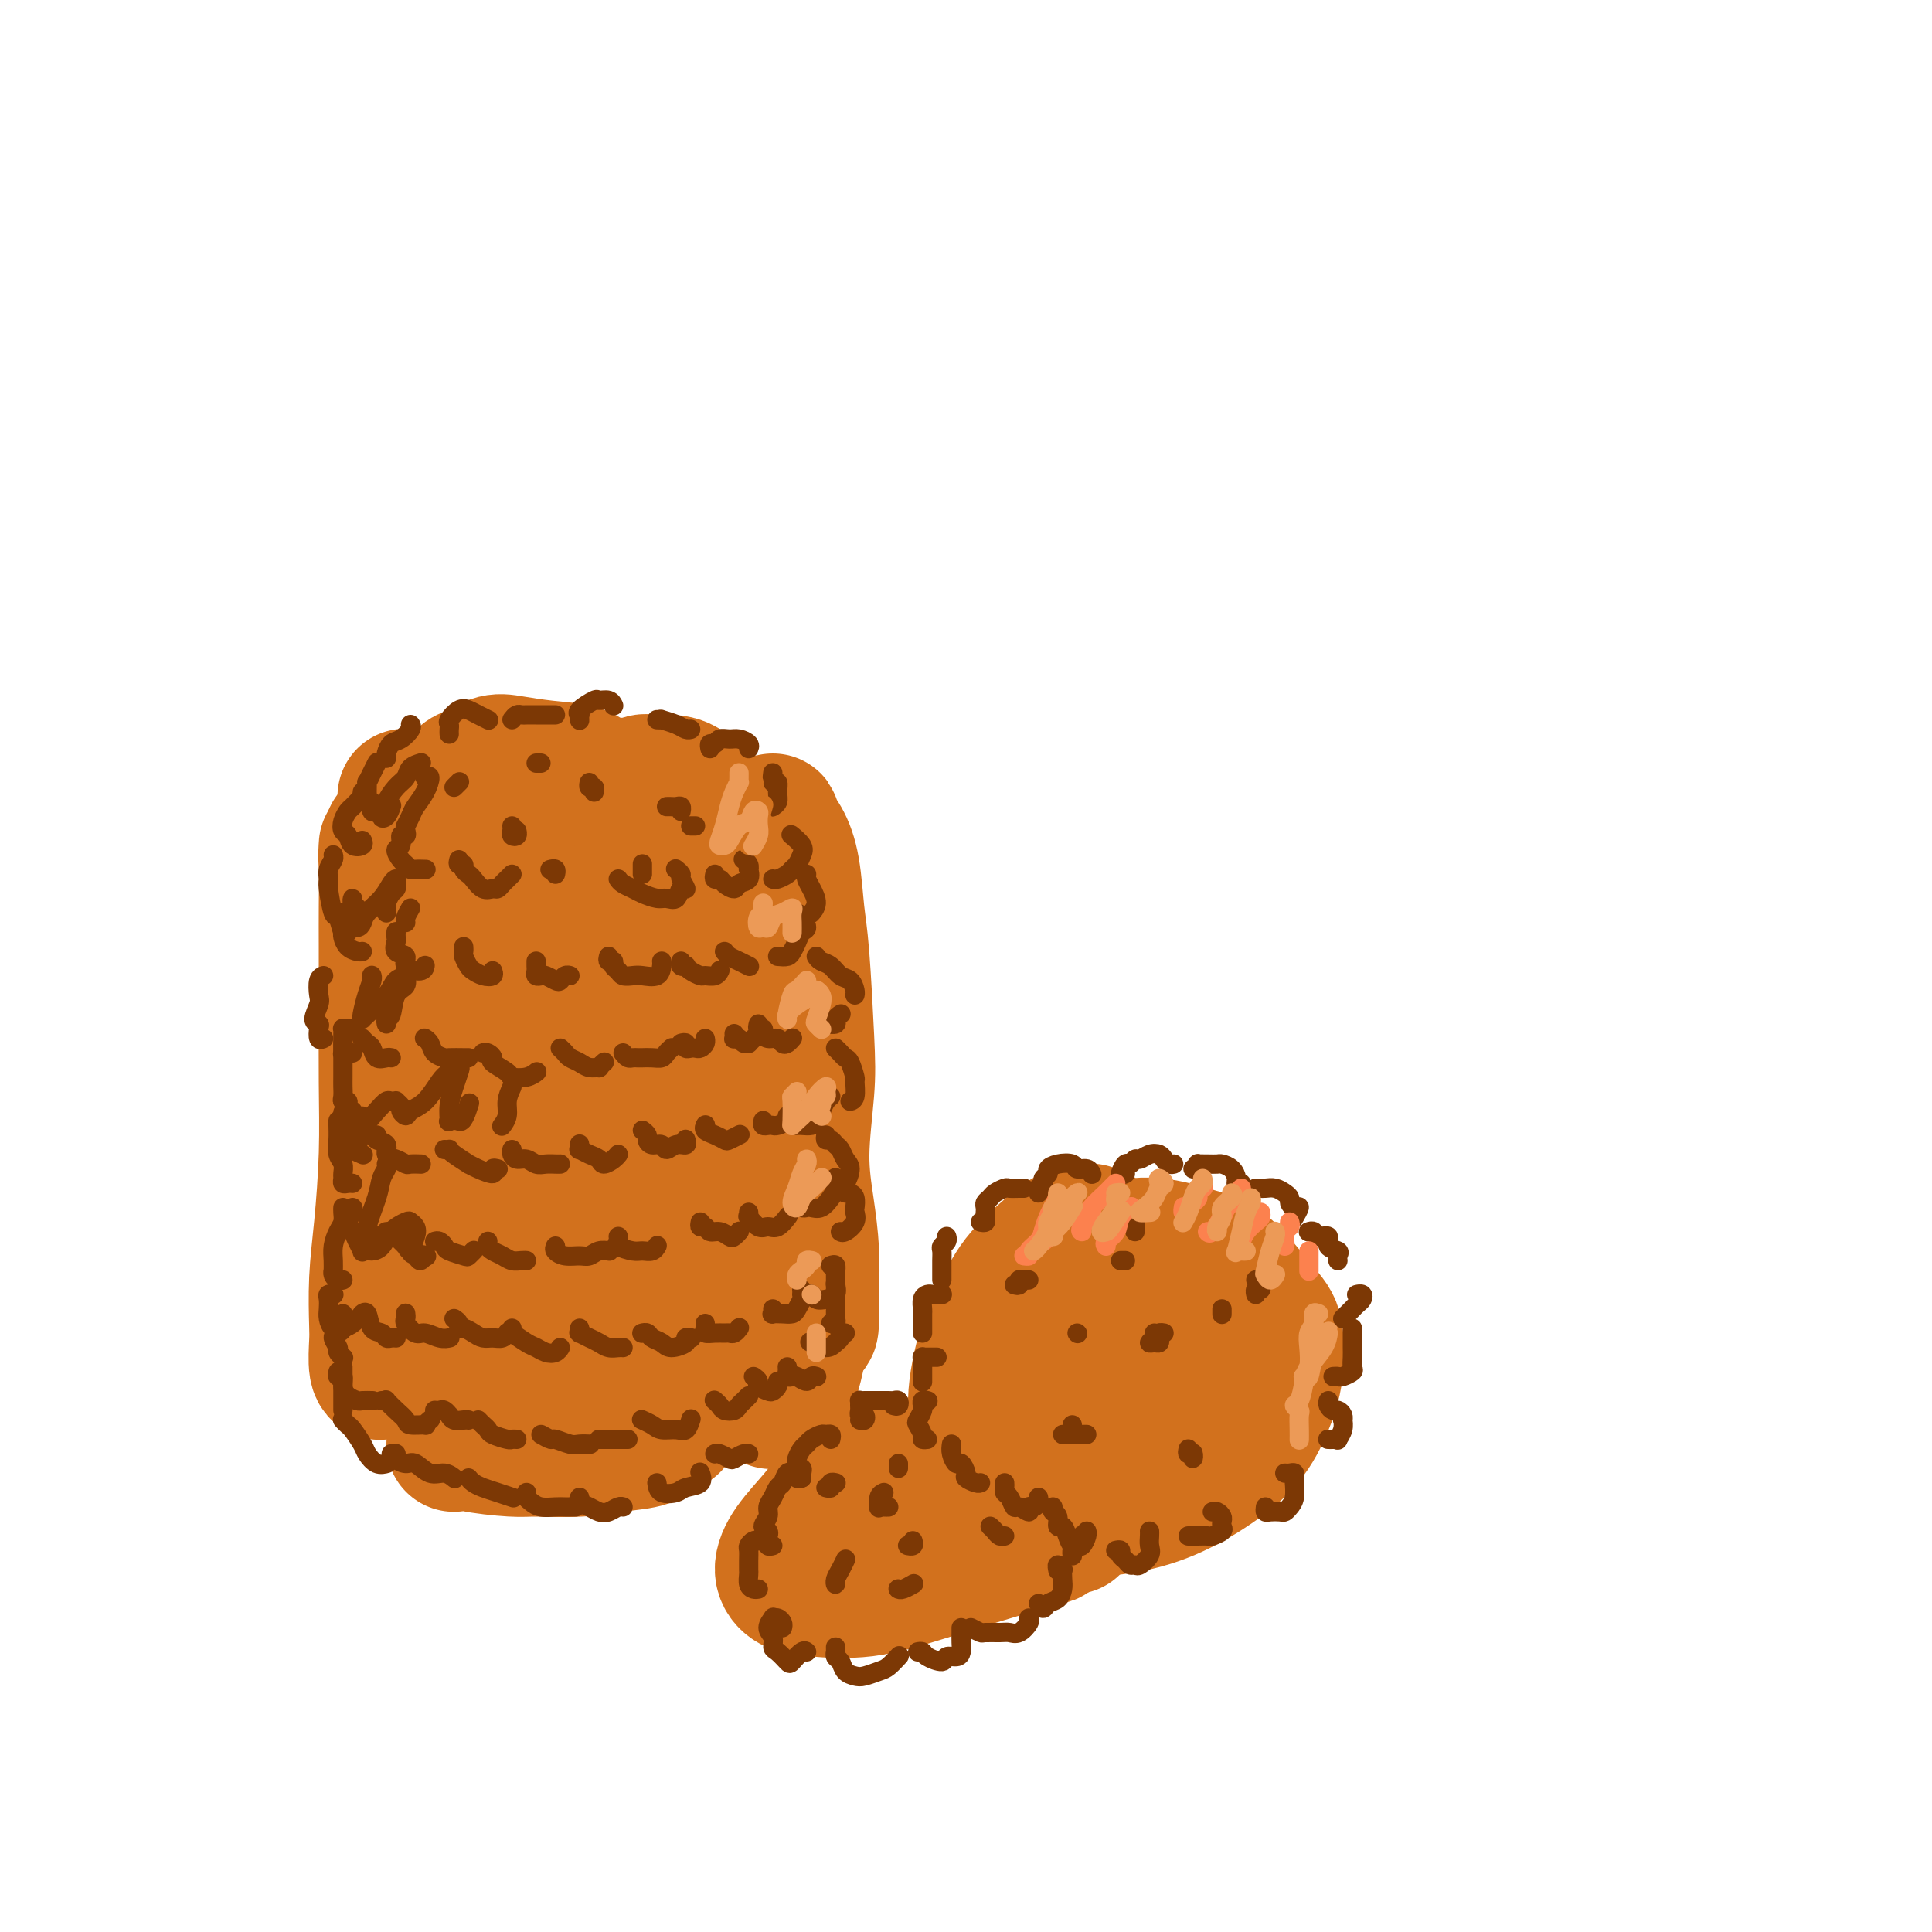 <svg viewBox='0 0 400 400' version='1.1' xmlns='http://www.w3.org/2000/svg' xmlns:xlink='http://www.w3.org/1999/xlink'><g fill='none' stroke='#D2711D' stroke-width='28' stroke-linecap='round' stroke-linejoin='round'><path d='M81,173c0.113,0.264 0.226,0.528 0,1c-0.226,0.472 -0.793,1.151 -1,2c-0.207,0.849 -0.056,1.869 0,4c0.056,2.131 0.016,5.374 0,8c-0.016,2.626 -0.007,4.635 0,8c0.007,3.365 0.012,8.086 0,13c-0.012,4.914 -0.042,10.020 0,15c0.042,4.980 0.155,9.835 0,15c-0.155,5.165 -0.578,10.641 -1,15c-0.422,4.359 -0.841,7.600 -1,11c-0.159,3.400 -0.057,6.960 0,9c0.057,2.040 0.068,2.561 0,4c-0.068,1.439 -0.214,3.797 0,5c0.214,1.203 0.789,1.250 1,1c0.211,-0.250 0.056,-0.799 0,-2c-0.056,-1.201 -0.015,-3.054 0,-4c0.015,-0.946 0.004,-0.985 0,-1c-0.004,-0.015 -0.002,-0.008 0,0'/><path d='M80,175c0.146,0.001 0.292,0.003 1,0c0.708,-0.003 1.976,-0.010 3,0c1.024,0.010 1.802,0.038 4,0c2.198,-0.038 5.814,-0.141 9,0c3.186,0.141 5.940,0.525 9,1c3.060,0.475 6.426,1.042 10,1c3.574,-0.042 7.356,-0.692 11,-1c3.644,-0.308 7.149,-0.275 10,-1c2.851,-0.725 5.047,-2.207 7,-3c1.953,-0.793 3.665,-0.896 5,-1c1.335,-0.104 2.295,-0.210 3,0c0.705,0.210 1.155,0.737 2,1c0.845,0.263 2.083,0.262 3,0c0.917,-0.262 1.512,-0.786 2,-1c0.488,-0.214 0.869,-0.117 1,0c0.131,0.117 0.014,0.253 0,0c-0.014,-0.253 0.076,-0.894 0,-1c-0.076,-0.106 -0.319,0.323 0,1c0.319,0.677 1.199,1.603 2,3c0.801,1.397 1.522,3.266 2,6c0.478,2.734 0.712,6.334 1,9c0.288,2.666 0.630,4.397 1,9c0.370,4.603 0.768,12.076 1,17c0.232,4.924 0.297,7.297 0,11c-0.297,3.703 -0.956,8.735 -1,13c-0.044,4.265 0.527,7.764 1,11c0.473,3.236 0.850,6.210 1,9c0.150,2.790 0.075,5.395 0,8'/><path d='M168,267c0.189,11.889 -0.339,7.113 -1,7c-0.661,-0.113 -1.455,4.439 -2,7c-0.545,2.561 -0.839,3.131 -1,4c-0.161,0.869 -0.187,2.037 -1,3c-0.813,0.963 -2.411,1.721 -3,2c-0.589,0.279 -0.168,0.080 0,0c0.168,-0.080 0.084,-0.040 0,0'/><path d='M94,299c0.837,-0.505 1.673,-1.010 2,-1c0.327,0.010 0.143,0.535 2,1c1.857,0.465 5.754,0.869 8,1c2.246,0.131 2.842,-0.010 5,0c2.158,0.010 5.878,0.171 9,0c3.122,-0.171 5.646,-0.673 8,-1c2.354,-0.327 4.538,-0.479 6,-1c1.462,-0.521 2.201,-1.409 3,-2c0.799,-0.591 1.657,-0.883 2,-1c0.343,-0.117 0.172,-0.058 0,0'/><path d='M96,185c-0.198,-0.486 -0.396,-0.973 -1,-1c-0.604,-0.027 -1.615,0.405 -2,2c-0.385,1.595 -0.143,4.354 0,7c0.143,2.646 0.189,5.180 0,9c-0.189,3.820 -0.611,8.928 0,15c0.611,6.072 2.256,13.110 3,18c0.744,4.890 0.588,7.632 1,13c0.412,5.368 1.392,13.361 2,18c0.608,4.639 0.843,5.924 1,8c0.157,2.076 0.234,4.944 0,6c-0.234,1.056 -0.781,0.302 -1,0c-0.219,-0.302 -0.109,-0.151 0,0'/><path d='M109,186c0.123,-0.313 0.247,-0.625 0,-1c-0.247,-0.375 -0.864,-0.812 -1,0c-0.136,0.812 0.208,2.875 0,6c-0.208,3.125 -0.968,7.314 -1,11c-0.032,3.686 0.664,6.871 1,14c0.336,7.129 0.314,18.204 0,26c-0.314,7.796 -0.918,12.314 -1,18c-0.082,5.686 0.360,12.541 1,18c0.640,5.459 1.478,9.521 2,12c0.522,2.479 0.728,3.376 1,4c0.272,0.624 0.612,0.976 1,-1c0.388,-1.976 0.825,-6.279 1,-8c0.175,-1.721 0.087,-0.861 0,0'/><path d='M126,191c0.302,-1.134 0.604,-2.267 1,-3c0.396,-0.733 0.887,-1.065 1,0c0.113,1.065 -0.152,3.526 0,6c0.152,2.474 0.722,4.960 1,10c0.278,5.040 0.263,12.634 0,20c-0.263,7.366 -0.774,14.503 -1,22c-0.226,7.497 -0.166,15.353 0,22c0.166,6.647 0.437,12.085 1,16c0.563,3.915 1.419,6.307 2,8c0.581,1.693 0.887,2.687 1,2c0.113,-0.687 0.032,-3.053 0,-4c-0.032,-0.947 -0.016,-0.473 0,0'/><path d='M84,165c-0.111,-0.111 -0.222,-0.222 0,0c0.222,0.222 0.778,0.778 1,1c0.222,0.222 0.111,0.111 0,0'/><path d='M88,175c-0.404,0.193 -0.807,0.387 -1,0c-0.193,-0.387 -0.175,-1.354 0,-2c0.175,-0.646 0.506,-0.970 1,-2c0.494,-1.030 1.150,-2.767 2,-4c0.850,-1.233 1.894,-1.963 3,-3c1.106,-1.037 2.274,-2.380 3,-3c0.726,-0.620 1.010,-0.518 2,-1c0.990,-0.482 2.686,-1.548 4,-2c1.314,-0.452 2.245,-0.290 4,0c1.755,0.290 4.334,0.708 7,1c2.666,0.292 5.420,0.460 7,1c1.580,0.540 1.985,1.454 4,2c2.015,0.546 5.639,0.725 8,1c2.361,0.275 3.459,0.647 5,1c1.541,0.353 3.524,0.687 5,1c1.476,0.313 2.445,0.606 3,1c0.555,0.394 0.695,0.890 1,1c0.305,0.110 0.775,-0.167 1,0c0.225,0.167 0.205,0.777 0,1c-0.205,0.223 -0.594,0.060 -1,0c-0.406,-0.060 -0.830,-0.017 -1,0c-0.170,0.017 -0.085,0.009 0,0'/><path d='M131,166c-0.191,-0.617 -0.383,-1.235 0,-2c0.383,-0.765 1.339,-1.679 2,-2c0.661,-0.321 1.025,-0.049 2,0c0.975,0.049 2.561,-0.126 4,0c1.439,0.126 2.733,0.551 4,2c1.267,1.449 2.508,3.922 3,7c0.492,3.078 0.234,6.761 0,11c-0.234,4.239 -0.443,9.032 -1,15c-0.557,5.968 -1.463,13.110 -2,18c-0.537,4.890 -0.704,7.528 0,12c0.704,4.472 2.278,10.778 3,15c0.722,4.222 0.593,6.361 1,9c0.407,2.639 1.349,5.778 2,8c0.651,2.222 1.012,3.526 1,4c-0.012,0.474 -0.395,0.117 -1,-1c-0.605,-1.117 -1.432,-2.993 -2,-5c-0.568,-2.007 -0.877,-4.145 -1,-5c-0.123,-0.855 -0.062,-0.428 0,0'/><path d='M146,202c0.295,-1.633 0.591,-3.266 1,-4c0.409,-0.734 0.932,-0.568 1,0c0.068,0.568 -0.320,1.538 0,5c0.320,3.462 1.346,9.416 2,16c0.654,6.584 0.934,13.798 1,19c0.066,5.202 -0.084,8.391 0,14c0.084,5.609 0.402,13.638 1,18c0.598,4.362 1.477,5.056 2,7c0.523,1.944 0.690,5.137 1,7c0.310,1.863 0.764,2.396 1,3c0.236,0.604 0.256,1.278 0,1c-0.256,-0.278 -0.787,-1.508 -1,-2c-0.213,-0.492 -0.106,-0.246 0,0'/><path d='M229,258c0.129,-0.445 0.259,-0.890 0,-1c-0.259,-0.110 -0.905,0.116 -1,0c-0.095,-0.116 0.361,-0.574 0,-1c-0.361,-0.426 -1.538,-0.819 -2,-1c-0.462,-0.181 -0.210,-0.150 -1,0c-0.790,0.150 -2.623,0.417 -4,1c-1.377,0.583 -2.297,1.480 -4,3c-1.703,1.520 -4.189,3.662 -6,6c-1.811,2.338 -2.946,4.872 -4,7c-1.054,2.128 -2.028,3.849 -3,7c-0.972,3.151 -1.941,7.732 -2,11c-0.059,3.268 0.791,5.222 2,8c1.209,2.778 2.775,6.380 5,9c2.225,2.620 5.109,4.258 9,5c3.891,0.742 8.789,0.588 13,0c4.211,-0.588 7.734,-1.609 11,-3c3.266,-1.391 6.274,-3.153 9,-5c2.726,-1.847 5.170,-3.781 7,-6c1.830,-2.219 3.047,-4.724 4,-7c0.953,-2.276 1.644,-4.325 2,-7c0.356,-2.675 0.377,-5.978 0,-8c-0.377,-2.022 -1.154,-2.763 -3,-5c-1.846,-2.237 -4.763,-5.970 -7,-8c-2.237,-2.030 -3.795,-2.358 -6,-3c-2.205,-0.642 -5.055,-1.599 -8,-2c-2.945,-0.401 -5.983,-0.246 -9,1c-3.017,1.246 -6.013,3.582 -9,6c-2.987,2.418 -5.966,4.916 -8,8c-2.034,3.084 -3.125,6.753 -4,10c-0.875,3.247 -1.536,6.070 -1,9c0.536,2.930 2.268,5.965 4,9'/><path d='M213,301c2.133,2.758 5.467,5.154 9,6c3.533,0.846 7.266,0.143 10,0c2.734,-0.143 4.470,0.274 8,-1c3.530,-1.274 8.854,-4.238 12,-6c3.146,-1.762 4.112,-2.321 5,-4c0.888,-1.679 1.697,-4.476 2,-7c0.303,-2.524 0.101,-4.773 -1,-7c-1.101,-2.227 -3.102,-4.431 -5,-6c-1.898,-1.569 -3.694,-2.503 -6,-3c-2.306,-0.497 -5.122,-0.557 -8,0c-2.878,0.557 -5.818,1.729 -8,3c-2.182,1.271 -3.607,2.639 -5,5c-1.393,2.361 -2.755,5.713 -3,8c-0.245,2.287 0.628,3.509 2,5c1.372,1.491 3.243,3.250 6,4c2.757,0.750 6.399,0.490 9,0c2.601,-0.490 4.162,-1.209 5,-2c0.838,-0.791 0.954,-1.655 1,-2c0.046,-0.345 0.023,-0.173 0,0'/><path d='M207,307c0.052,-0.333 0.104,-0.666 0,-1c-0.104,-0.334 -0.362,-0.669 -1,-1c-0.638,-0.331 -1.654,-0.659 -3,-1c-1.346,-0.341 -3.023,-0.694 -5,-1c-1.977,-0.306 -4.255,-0.565 -7,0c-2.745,0.565 -5.956,1.953 -9,3c-3.044,1.047 -5.921,1.751 -8,3c-2.079,1.249 -3.359,3.042 -5,5c-1.641,1.958 -3.644,4.082 -5,6c-1.356,1.918 -2.064,3.630 -2,5c0.064,1.370 0.899,2.396 2,3c1.101,0.604 2.469,0.784 5,1c2.531,0.216 6.225,0.466 10,0c3.775,-0.466 7.629,-1.650 12,-3c4.371,-1.350 9.257,-2.867 13,-4c3.743,-1.133 6.343,-1.882 9,-3c2.657,-1.118 5.370,-2.604 7,-3c1.630,-0.396 2.176,0.300 2,0c-0.176,-0.300 -1.075,-1.595 -2,-2c-0.925,-0.405 -1.876,0.079 -4,0c-2.124,-0.079 -5.420,-0.723 -9,-1c-3.580,-0.277 -7.444,-0.188 -11,0c-3.556,0.188 -6.805,0.473 -10,1c-3.195,0.527 -6.334,1.294 -9,2c-2.666,0.706 -4.857,1.350 -6,2c-1.143,0.650 -1.239,1.306 -1,2c0.239,0.694 0.813,1.426 3,2c2.187,0.574 5.988,0.989 9,1c3.012,0.011 5.234,-0.382 9,-1c3.766,-0.618 9.076,-1.462 13,-2c3.924,-0.538 6.462,-0.769 9,-1'/><path d='M213,319c5.711,-0.844 4.489,-0.956 4,-1c-0.489,-0.044 -0.244,-0.022 0,0'/></g>
<g fill='none' stroke='#7C3805' stroke-width='4' stroke-linecap='round' stroke-linejoin='round'><path d='M195,268c0.089,0.001 0.178,0.002 0,0c-0.178,-0.002 -0.622,-0.008 -1,0c-0.378,0.008 -0.690,0.028 -1,0c-0.310,-0.028 -0.619,-0.106 -1,0c-0.381,0.106 -0.834,0.395 -1,1c-0.166,0.605 -0.044,1.525 0,2c0.044,0.475 0.012,0.506 0,1c-0.012,0.494 -0.003,1.452 0,2c0.003,0.548 0.001,0.686 0,1c-0.001,0.314 -0.000,0.804 0,1c0.000,0.196 0.000,0.098 0,0'/><path d='M194,281c-0.340,-0.001 -0.679,-0.001 -1,0c-0.321,0.001 -0.622,0.004 -1,0c-0.378,-0.004 -0.833,-0.013 -1,0c-0.167,0.013 -0.045,0.050 0,0c0.045,-0.050 0.012,-0.186 0,0c-0.012,0.186 -0.003,0.695 0,1c0.003,0.305 0.001,0.408 0,1c-0.001,0.592 -0.000,1.674 0,2c0.000,0.326 0.000,-0.105 0,0c-0.000,0.105 -0.000,0.744 0,1c0.000,0.256 0.000,0.128 0,0'/><path d='M192,290c0.114,0.031 0.228,0.063 0,0c-0.228,-0.063 -0.797,-0.220 -1,0c-0.203,0.220 -0.042,0.817 0,1c0.042,0.183 -0.037,-0.050 0,0c0.037,0.050 0.191,0.381 0,1c-0.191,0.619 -0.727,1.525 -1,2c-0.273,0.475 -0.283,0.520 0,1c0.283,0.480 0.859,1.397 1,2c0.141,0.603 -0.154,0.893 0,1c0.154,0.107 0.758,0.031 1,0c0.242,-0.031 0.121,-0.015 0,0'/><path d='M197,299c-0.092,0.604 -0.184,1.208 0,2c0.184,0.792 0.644,1.771 1,2c0.356,0.229 0.607,-0.292 1,0c0.393,0.292 0.929,1.399 1,2c0.071,0.601 -0.321,0.697 0,1c0.321,0.303 1.356,0.812 2,1c0.644,0.188 0.898,0.054 1,0c0.102,-0.054 0.051,-0.027 0,0'/><path d='M208,307c0.023,0.323 0.046,0.645 0,1c-0.046,0.355 -0.162,0.741 0,1c0.162,0.259 0.603,0.391 1,1c0.397,0.609 0.750,1.695 1,2c0.250,0.305 0.396,-0.170 1,0c0.604,0.170 1.664,0.984 2,1c0.336,0.016 -0.054,-0.766 0,-1c0.054,-0.234 0.550,0.082 1,0c0.450,-0.082 0.852,-0.560 1,-1c0.148,-0.440 0.042,-0.840 0,-1c-0.042,-0.160 -0.021,-0.080 0,0'/><path d='M218,312c-0.120,0.373 -0.239,0.747 0,1c0.239,0.253 0.838,0.387 1,1c0.162,0.613 -0.111,1.705 0,2c0.111,0.295 0.607,-0.206 1,0c0.393,0.206 0.683,1.121 1,2c0.317,0.879 0.659,1.724 1,2c0.341,0.276 0.680,-0.017 1,0c0.320,0.017 0.622,0.345 1,0c0.378,-0.345 0.833,-1.362 1,-2c0.167,-0.638 0.048,-0.897 0,-1c-0.048,-0.103 -0.024,-0.052 0,0'/><path d='M231,321c0.447,-0.091 0.894,-0.183 1,0c0.106,0.183 -0.127,0.639 0,1c0.127,0.361 0.616,0.627 1,1c0.384,0.373 0.663,0.854 1,1c0.337,0.146 0.731,-0.045 1,0c0.269,0.045 0.412,0.324 1,0c0.588,-0.324 1.622,-1.250 2,-2c0.378,-0.750 0.101,-1.325 0,-2c-0.101,-0.675 -0.027,-1.451 0,-2c0.027,-0.549 0.008,-0.871 0,-1c-0.008,-0.129 -0.004,-0.064 0,0'/><path d='M246,318c0.366,-0.002 0.733,-0.003 1,0c0.267,0.003 0.436,0.012 1,0c0.564,-0.012 1.524,-0.045 2,0c0.476,0.045 0.468,0.167 1,0c0.532,-0.167 1.604,-0.623 2,-1c0.396,-0.377 0.117,-0.675 0,-1c-0.117,-0.325 -0.070,-0.675 0,-1c0.070,-0.325 0.163,-0.623 0,-1c-0.163,-0.377 -0.582,-0.832 -1,-1c-0.418,-0.168 -0.834,-0.048 -1,0c-0.166,0.048 -0.083,0.024 0,0'/><path d='M262,312c-0.059,0.421 -0.118,0.842 0,1c0.118,0.158 0.414,0.052 1,0c0.586,-0.052 1.464,-0.049 2,0c0.536,0.049 0.732,0.144 1,0c0.268,-0.144 0.608,-0.526 1,-1c0.392,-0.474 0.834,-1.041 1,-2c0.166,-0.959 0.055,-2.309 0,-3c-0.055,-0.691 -0.053,-0.721 0,-1c0.053,-0.279 0.159,-0.807 0,-1c-0.159,-0.193 -0.581,-0.052 -1,0c-0.419,0.052 -0.834,0.015 -1,0c-0.166,-0.015 -0.083,-0.007 0,0'/><path d='M275,298c-0.081,-0.003 -0.161,-0.006 0,0c0.161,0.006 0.565,0.022 1,0c0.435,-0.022 0.901,-0.082 1,0c0.099,0.082 -0.169,0.306 0,0c0.169,-0.306 0.774,-1.144 1,-2c0.226,-0.856 0.072,-1.731 0,-2c-0.072,-0.269 -0.061,0.069 0,0c0.061,-0.069 0.174,-0.544 0,-1c-0.174,-0.456 -0.635,-0.893 -1,-1c-0.365,-0.107 -0.634,0.115 -1,0c-0.366,-0.115 -0.830,-0.567 -1,-1c-0.170,-0.433 -0.046,-0.848 0,-1c0.046,-0.152 0.012,-0.041 0,0c-0.012,0.041 -0.004,0.012 0,0c0.004,-0.012 0.002,-0.006 0,0'/><path d='M276,285c0.370,-0.026 0.740,-0.051 1,0c0.260,0.051 0.409,0.180 1,0c0.591,-0.180 1.622,-0.668 2,-1c0.378,-0.332 0.101,-0.508 0,-1c-0.101,-0.492 -0.027,-1.298 0,-2c0.027,-0.702 0.007,-1.299 0,-2c-0.007,-0.701 -0.002,-1.508 0,-2c0.002,-0.492 0.001,-0.671 0,-1c-0.001,-0.329 -0.000,-0.808 0,-1c0.000,-0.192 0.000,-0.096 0,0'/><path d='M195,265c0.000,-0.297 0.000,-0.594 0,-1c-0.000,-0.406 -0.001,-0.921 0,-1c0.001,-0.079 0.004,0.277 0,0c-0.004,-0.277 -0.015,-1.188 0,-2c0.015,-0.812 0.057,-1.524 0,-2c-0.057,-0.476 -0.211,-0.715 0,-1c0.211,-0.285 0.788,-0.615 1,-1c0.212,-0.385 0.061,-0.824 0,-1c-0.061,-0.176 -0.030,-0.088 0,0'/><path d='M203,253c0.422,0.089 0.844,0.179 1,0c0.156,-0.179 0.045,-0.625 0,-1c-0.045,-0.375 -0.024,-0.678 0,-1c0.024,-0.322 0.052,-0.665 0,-1c-0.052,-0.335 -0.184,-0.664 0,-1c0.184,-0.336 0.683,-0.678 1,-1c0.317,-0.322 0.453,-0.622 1,-1c0.547,-0.378 1.506,-0.833 2,-1c0.494,-0.167 0.524,-0.045 1,0c0.476,0.045 1.397,0.012 2,0c0.603,-0.012 0.886,-0.003 1,0c0.114,0.003 0.057,0.002 0,0'/><path d='M215,247c0.033,-0.447 0.065,-0.893 0,-1c-0.065,-0.107 -0.229,0.126 0,0c0.229,-0.126 0.851,-0.612 1,-1c0.149,-0.388 -0.174,-0.680 0,-1c0.174,-0.320 0.843,-0.670 1,-1c0.157,-0.330 -0.200,-0.639 0,-1c0.200,-0.361 0.957,-0.772 2,-1c1.043,-0.228 2.371,-0.271 3,0c0.629,0.271 0.560,0.856 1,1c0.440,0.144 1.388,-0.154 2,0c0.612,0.154 0.889,0.758 1,1c0.111,0.242 0.055,0.121 0,0'/><path d='M233,243c-0.512,0.235 -1.025,0.470 -1,0c0.025,-0.470 0.587,-1.646 1,-2c0.413,-0.354 0.678,0.115 1,0c0.322,-0.115 0.702,-0.813 1,-1c0.298,-0.187 0.513,0.136 1,0c0.487,-0.136 1.244,-0.730 2,-1c0.756,-0.270 1.509,-0.216 2,0c0.491,0.216 0.719,0.594 1,1c0.281,0.406 0.614,0.840 1,1c0.386,0.160 0.825,0.046 1,0c0.175,-0.046 0.088,-0.023 0,0'/><path d='M248,242c-0.537,-0.030 -1.074,-0.061 -1,0c0.074,0.061 0.757,0.212 1,0c0.243,-0.212 0.044,-0.789 0,-1c-0.044,-0.211 0.067,-0.057 0,0c-0.067,0.057 -0.313,0.017 0,0c0.313,-0.017 1.184,-0.012 2,0c0.816,0.012 1.577,0.031 2,0c0.423,-0.031 0.509,-0.114 1,0c0.491,0.114 1.386,0.423 2,1c0.614,0.577 0.948,1.423 1,2c0.052,0.577 -0.178,0.886 0,1c0.178,0.114 0.765,0.033 1,0c0.235,-0.033 0.117,-0.016 0,0'/><path d='M260,246c0.356,-0.006 0.712,-0.013 1,0c0.288,0.013 0.507,0.045 1,0c0.493,-0.045 1.259,-0.165 2,0c0.741,0.165 1.457,0.617 2,1c0.543,0.383 0.912,0.699 1,1c0.088,0.301 -0.106,0.589 0,1c0.106,0.411 0.513,0.945 1,1c0.487,0.055 1.054,-0.370 1,0c-0.054,0.370 -0.730,1.534 -1,2c-0.270,0.466 -0.135,0.233 0,0'/><path d='M271,255c-0.100,0.034 -0.201,0.068 0,0c0.201,-0.068 0.702,-0.240 1,0c0.298,0.240 0.391,0.890 1,1c0.609,0.110 1.732,-0.321 2,0c0.268,0.321 -0.321,1.393 0,2c0.321,0.607 1.550,0.750 2,1c0.450,0.250 0.121,0.606 0,1c-0.121,0.394 -0.035,0.827 0,1c0.035,0.173 0.017,0.087 0,0'/><path d='M281,268c-0.107,0.024 -0.214,0.048 0,0c0.214,-0.048 0.748,-0.168 1,0c0.252,0.168 0.221,0.623 0,1c-0.221,0.377 -0.634,0.676 -1,1c-0.366,0.324 -0.686,0.675 -1,1c-0.314,0.325 -0.623,0.626 -1,1c-0.377,0.374 -0.822,0.821 -1,1c-0.178,0.179 -0.089,0.089 0,0'/><path d='M210,266c0.445,0.113 0.890,0.226 1,0c0.110,-0.226 -0.114,-0.793 0,-1c0.114,-0.207 0.567,-0.056 1,0c0.433,0.056 0.847,0.015 1,0c0.153,-0.015 0.044,-0.004 0,0c-0.044,0.004 -0.022,0.002 0,0'/><path d='M235,254c0.000,0.146 0.000,0.291 0,0c0.000,-0.291 0.000,-1.020 0,-1c0.000,0.020 0.000,0.789 0,1c0.000,0.211 -0.000,-0.135 0,0c0.000,0.135 0.000,0.753 0,1c0.000,0.247 0.000,0.124 0,0'/><path d='M223,276c0.000,0.000 0.100,0.100 0.1,0.1'/><path d='M232,261c0.417,0.000 0.833,0.000 1,0c0.167,0.000 0.083,0.000 0,0'/><path d='M222,295c0.000,0.000 0.000,0.000 0,0c0.000,0.000 0.000,0.000 0,0'/><path d='M220,297c0.295,0.000 0.591,0.000 1,0c0.409,0.000 0.933,0.000 1,0c0.067,0.000 -0.322,0.000 0,0c0.322,-0.000 1.356,0.000 2,0c0.644,-0.000 0.898,0.000 1,0c0.102,0.000 0.051,0.000 0,0'/><path d='M246,300c-0.113,0.461 -0.226,0.922 0,1c0.226,0.078 0.793,-0.226 1,0c0.207,0.226 0.056,0.984 0,1c-0.056,0.016 -0.016,-0.710 0,-1c0.016,-0.290 0.008,-0.145 0,0'/><path d='M253,272c0.000,0.111 0.000,0.222 0,0c0.000,-0.222 0.000,-0.778 0,-1c0.000,-0.222 0.000,-0.111 0,0'/><path d='M239,276c0.136,0.308 0.271,0.616 0,1c-0.271,0.384 -0.949,0.845 -1,1c-0.051,0.155 0.526,0.003 1,0c0.474,-0.003 0.845,0.143 1,0c0.155,-0.143 0.093,-0.574 0,-1c-0.093,-0.426 -0.217,-0.845 0,-1c0.217,-0.155 0.776,-0.044 1,0c0.224,0.044 0.112,0.022 0,0'/><path d='M260,265c0.431,-0.081 0.862,-0.162 1,0c0.138,0.162 -0.015,0.565 0,1c0.015,0.435 0.200,0.900 0,1c-0.200,0.100 -0.785,-0.165 -1,0c-0.215,0.165 -0.062,0.762 0,1c0.062,0.238 0.031,0.119 0,0'/><path d='M185,291c0.396,0.113 0.793,0.226 1,0c0.207,-0.226 0.225,-0.793 0,-1c-0.225,-0.207 -0.694,-0.056 -1,0c-0.306,0.056 -0.450,0.015 -1,0c-0.550,-0.015 -1.506,-0.005 -2,0c-0.494,0.005 -0.525,0.004 -1,0c-0.475,-0.004 -1.395,-0.013 -2,0c-0.605,0.013 -0.895,0.046 -1,0c-0.105,-0.046 -0.025,-0.171 0,0c0.025,0.171 -0.006,0.638 0,1c0.006,0.362 0.051,0.619 0,1c-0.051,0.381 -0.196,0.887 0,1c0.196,0.113 0.733,-0.165 1,0c0.267,0.165 0.264,0.775 0,1c-0.264,0.225 -0.790,0.064 -1,0c-0.210,-0.064 -0.105,-0.032 0,0'/><path d='M172,298c0.097,-0.429 0.195,-0.858 0,-1c-0.195,-0.142 -0.682,0.002 -1,0c-0.318,-0.002 -0.467,-0.152 -1,0c-0.533,0.152 -1.449,0.605 -2,1c-0.551,0.395 -0.736,0.732 -1,1c-0.264,0.268 -0.608,0.468 -1,1c-0.392,0.532 -0.833,1.396 -1,2c-0.167,0.604 -0.059,0.949 0,1c0.059,0.051 0.068,-0.193 0,0c-0.068,0.193 -0.214,0.822 0,1c0.214,0.178 0.789,-0.097 1,0c0.211,0.097 0.057,0.565 0,1c-0.057,0.435 -0.016,0.839 0,1c0.016,0.161 0.008,0.081 0,0'/><path d='M166,306c-0.455,0.112 -0.909,0.224 -1,0c-0.091,-0.224 0.183,-0.785 0,-1c-0.183,-0.215 -0.823,-0.084 -1,0c-0.177,0.084 0.107,0.119 0,0c-0.107,-0.119 -0.607,-0.394 -1,0c-0.393,0.394 -0.678,1.456 -1,2c-0.322,0.544 -0.679,0.569 -1,1c-0.321,0.431 -0.604,1.267 -1,2c-0.396,0.733 -0.905,1.363 -1,2c-0.095,0.637 0.223,1.281 0,2c-0.223,0.719 -0.988,1.512 -1,2c-0.012,0.488 0.727,0.670 1,1c0.273,0.330 0.078,0.809 0,1c-0.078,0.191 -0.039,0.096 0,0'/><path d='M160,320c-0.446,0.113 -0.893,0.226 -1,0c-0.107,-0.226 0.125,-0.789 0,-1c-0.125,-0.211 -0.608,-0.068 -1,0c-0.392,0.068 -0.693,0.062 -1,0c-0.307,-0.062 -0.618,-0.181 -1,0c-0.382,0.181 -0.834,0.664 -1,1c-0.166,0.336 -0.045,0.527 0,1c0.045,0.473 0.015,1.227 0,2c-0.015,0.773 -0.014,1.566 0,2c0.014,0.434 0.043,0.508 0,1c-0.043,0.492 -0.156,1.400 0,2c0.156,0.600 0.580,0.892 1,1c0.420,0.108 0.834,0.031 1,0c0.166,-0.031 0.083,-0.015 0,0'/><path d='M162,337c0.080,-0.306 0.160,-0.612 0,-1c-0.160,-0.388 -0.561,-0.859 -1,-1c-0.439,-0.141 -0.917,0.046 -1,0c-0.083,-0.046 0.228,-0.326 0,0c-0.228,0.326 -0.996,1.257 -1,2c-0.004,0.743 0.758,1.297 1,2c0.242,0.703 -0.034,1.554 0,2c0.034,0.446 0.377,0.487 1,1c0.623,0.513 1.526,1.496 2,2c0.474,0.504 0.519,0.527 1,0c0.481,-0.527 1.399,-1.603 2,-2c0.601,-0.397 0.886,-0.113 1,0c0.114,0.113 0.057,0.057 0,0'/><path d='M173,341c-0.007,0.449 -0.014,0.897 0,1c0.014,0.103 0.048,-0.141 0,0c-0.048,0.141 -0.180,0.666 0,1c0.180,0.334 0.671,0.479 1,1c0.329,0.521 0.496,1.420 1,2c0.504,0.580 1.344,0.841 2,1c0.656,0.159 1.128,0.214 2,0c0.872,-0.214 2.142,-0.698 3,-1c0.858,-0.302 1.302,-0.421 2,-1c0.698,-0.579 1.649,-1.617 2,-2c0.351,-0.383 0.100,-0.109 0,0c-0.100,0.109 -0.050,0.055 0,0'/><path d='M190,342c0.396,-0.074 0.792,-0.149 1,0c0.208,0.149 0.227,0.521 1,1c0.773,0.479 2.298,1.065 3,1c0.702,-0.065 0.580,-0.780 1,-1c0.420,-0.220 1.380,0.057 2,0c0.620,-0.057 0.898,-0.446 1,-1c0.102,-0.554 0.027,-1.272 0,-2c-0.027,-0.728 -0.007,-1.465 0,-2c0.007,-0.535 0.002,-0.867 0,-1c-0.002,-0.133 -0.001,-0.066 0,0'/><path d='M201,337c0.810,0.424 1.620,0.847 2,1c0.380,0.153 0.330,0.034 1,0c0.670,-0.034 2.060,0.015 3,0c0.940,-0.015 1.429,-0.095 2,0c0.571,0.095 1.225,0.366 2,0c0.775,-0.366 1.670,-1.368 2,-2c0.330,-0.632 0.094,-0.895 0,-1c-0.094,-0.105 -0.047,-0.053 0,0'/><path d='M215,332c0.362,0.519 0.724,1.037 1,1c0.276,-0.037 0.466,-0.631 1,-1c0.534,-0.369 1.412,-0.514 2,-1c0.588,-0.486 0.886,-1.312 1,-2c0.114,-0.688 0.045,-1.238 0,-2c-0.045,-0.762 -0.064,-1.734 0,-2c0.064,-0.266 0.213,0.176 0,0c-0.213,-0.176 -0.788,-0.971 -1,-1c-0.212,-0.029 -0.061,0.706 0,1c0.061,0.294 0.030,0.147 0,0'/><path d='M222,322c0.022,0.099 0.045,0.198 0,0c-0.045,-0.198 -0.156,-0.692 0,-1c0.156,-0.308 0.581,-0.429 1,-1c0.419,-0.571 0.834,-1.592 1,-2c0.166,-0.408 0.083,-0.204 0,0'/><path d='M171,308c0.453,0.113 0.906,0.226 1,0c0.094,-0.226 -0.171,-0.793 0,-1c0.171,-0.207 0.777,-0.056 1,0c0.223,0.056 0.064,0.016 0,0c-0.064,-0.016 -0.032,-0.008 0,0'/><path d='M186,303c0.000,0.417 0.000,0.833 0,1c0.000,0.167 0.000,0.083 0,0'/><path d='M189,319c0.113,0.423 0.226,0.845 0,1c-0.226,0.155 -0.792,0.042 -1,0c-0.208,-0.042 -0.060,-0.012 0,0c0.060,0.012 0.030,0.006 0,0'/><path d='M173,327c0.022,0.491 0.045,0.982 0,1c-0.045,0.018 -0.156,-0.439 0,-1c0.156,-0.561 0.581,-1.228 1,-2c0.419,-0.772 0.834,-1.649 1,-2c0.166,-0.351 0.083,-0.175 0,0'/><path d='M183,309c-0.429,0.196 -0.857,0.392 -1,1c-0.143,0.608 0.000,1.627 0,2c-0.000,0.373 -0.144,0.100 0,0c0.144,-0.100 0.577,-0.027 1,0c0.423,0.027 0.835,0.008 1,0c0.165,-0.008 0.082,-0.004 0,0'/><path d='M205,316c0.339,0.310 0.679,0.619 1,1c0.321,0.381 0.625,0.833 1,1c0.375,0.167 0.821,0.048 1,0c0.179,-0.048 0.089,-0.024 0,0'/><path d='M186,329c-0.054,-0.030 -0.107,-0.060 0,0c0.107,0.060 0.375,0.208 1,0c0.625,-0.208 1.607,-0.774 2,-1c0.393,-0.226 0.196,-0.113 0,0'/><path d='M75,165c0.015,-0.551 0.029,-1.102 0,-1c-0.029,0.102 -0.102,0.856 0,1c0.102,0.144 0.380,-0.322 0,0c-0.380,0.322 -1.419,1.433 -2,2c-0.581,0.567 -0.704,0.590 -1,1c-0.296,0.410 -0.765,1.207 -1,2c-0.235,0.793 -0.235,1.582 0,2c0.235,0.418 0.704,0.466 1,1c0.296,0.534 0.420,1.556 1,2c0.580,0.444 1.618,0.312 2,0c0.382,-0.312 0.109,-0.803 0,-1c-0.109,-0.197 -0.055,-0.098 0,0'/><path d='M84,172c0.123,0.479 0.246,0.958 0,1c-0.246,0.042 -0.862,-0.354 -1,0c-0.138,0.354 0.201,1.458 0,2c-0.201,0.542 -0.942,0.524 -1,1c-0.058,0.476 0.566,1.448 1,2c0.434,0.552 0.677,0.684 1,1c0.323,0.316 0.726,0.817 1,1c0.274,0.183 0.420,0.049 1,0c0.580,-0.049 1.594,-0.014 2,0c0.406,0.014 0.203,0.007 0,0'/><path d='M95,178c-0.120,0.446 -0.240,0.892 0,1c0.240,0.108 0.841,-0.121 1,0c0.159,0.121 -0.122,0.593 0,1c0.122,0.407 0.649,0.751 1,1c0.351,0.249 0.528,0.403 1,1c0.472,0.597 1.240,1.635 2,2c0.760,0.365 1.514,0.056 2,0c0.486,-0.056 0.705,0.143 1,0c0.295,-0.143 0.667,-0.626 1,-1c0.333,-0.374 0.628,-0.639 1,-1c0.372,-0.361 0.821,-0.817 1,-1c0.179,-0.183 0.090,-0.091 0,0'/><path d='M114,180c-0.113,0.030 -0.226,0.060 0,0c0.226,-0.060 0.792,-0.208 1,0c0.208,0.208 0.060,0.774 0,1c-0.060,0.226 -0.030,0.113 0,0'/><path d='M133,179c0.000,-0.121 0.000,-0.242 0,0c0.000,0.242 0.000,0.848 0,1c0.000,0.152 0.000,-0.152 0,0c0.000,0.152 0.000,0.758 0,1c0.000,0.242 0.000,0.121 0,0'/><path d='M128,182c0.236,0.331 0.471,0.663 1,1c0.529,0.337 1.350,0.681 2,1c0.650,0.319 1.129,0.613 2,1c0.871,0.387 2.133,0.866 3,1c0.867,0.134 1.339,-0.076 2,0c0.661,0.076 1.513,0.438 2,0c0.487,-0.438 0.610,-1.676 1,-2c0.390,-0.324 1.046,0.267 1,0c-0.046,-0.267 -0.796,-1.391 -1,-2c-0.204,-0.609 0.137,-0.702 0,-1c-0.137,-0.298 -0.754,-0.799 -1,-1c-0.246,-0.201 -0.123,-0.100 0,0'/><path d='M148,181c-0.098,0.443 -0.196,0.886 0,1c0.196,0.114 0.687,-0.101 1,0c0.313,0.101 0.448,0.517 1,1c0.552,0.483 1.521,1.034 2,1c0.479,-0.034 0.469,-0.653 1,-1c0.531,-0.347 1.603,-0.422 2,-1c0.397,-0.578 0.120,-1.658 0,-2c-0.120,-0.342 -0.084,0.053 0,0c0.084,-0.053 0.215,-0.553 0,-1c-0.215,-0.447 -0.776,-0.842 -1,-1c-0.224,-0.158 -0.112,-0.079 0,0'/><path d='M160,182c0.220,0.088 0.440,0.175 1,0c0.560,-0.175 1.458,-0.613 2,-1c0.542,-0.387 0.726,-0.724 1,-1c0.274,-0.276 0.637,-0.491 1,-1c0.363,-0.509 0.724,-1.313 1,-2c0.276,-0.687 0.466,-1.256 0,-2c-0.466,-0.744 -1.587,-1.662 -2,-2c-0.413,-0.338 -0.118,-0.097 0,0c0.118,0.097 0.059,0.048 0,0'/><path d='M71,189c-0.000,0.333 -0.001,0.666 0,1c0.001,0.334 0.002,0.671 0,1c-0.002,0.329 -0.008,0.652 0,1c0.008,0.348 0.030,0.720 0,1c-0.030,0.280 -0.113,0.467 0,1c0.113,0.533 0.423,1.411 1,2c0.577,0.589 1.423,0.890 2,1c0.577,0.110 0.886,0.030 1,0c0.114,-0.030 0.033,-0.008 0,0c-0.033,0.008 -0.016,0.004 0,0'/><path d='M82,193c0.005,-0.098 0.010,-0.196 0,0c-0.010,0.196 -0.033,0.686 0,1c0.033,0.314 0.124,0.453 0,1c-0.124,0.547 -0.464,1.502 0,2c0.464,0.498 1.732,0.540 2,1c0.268,0.460 -0.464,1.339 0,2c0.464,0.661 2.124,1.105 3,1c0.876,-0.105 0.967,-0.759 1,-1c0.033,-0.241 0.010,-0.069 0,0c-0.010,0.069 -0.005,0.034 0,0'/><path d='M96,196c0.025,0.364 0.051,0.728 0,1c-0.051,0.272 -0.178,0.452 0,1c0.178,0.548 0.661,1.464 1,2c0.339,0.536 0.536,0.693 1,1c0.464,0.307 1.197,0.763 2,1c0.803,0.237 1.678,0.256 2,0c0.322,-0.256 0.092,-0.787 0,-1c-0.092,-0.213 -0.046,-0.106 0,0'/><path d='M111,199c-0.007,0.339 -0.014,0.678 0,1c0.014,0.322 0.049,0.626 0,1c-0.049,0.374 -0.182,0.819 0,1c0.182,0.181 0.678,0.097 1,0c0.322,-0.097 0.468,-0.208 1,0c0.532,0.208 1.449,0.735 2,1c0.551,0.265 0.735,0.267 1,0c0.265,-0.267 0.610,-0.803 1,-1c0.390,-0.197 0.826,-0.056 1,0c0.174,0.056 0.087,0.028 0,0'/><path d='M126,198c-0.120,0.447 -0.240,0.894 0,1c0.240,0.106 0.841,-0.129 1,0c0.159,0.129 -0.124,0.623 0,1c0.124,0.377 0.656,0.639 1,1c0.344,0.361 0.498,0.822 1,1c0.502,0.178 1.350,0.072 2,0c0.650,-0.072 1.102,-0.110 2,0c0.898,0.110 2.241,0.370 3,0c0.759,-0.370 0.935,-1.369 1,-2c0.065,-0.631 0.019,-0.895 0,-1c-0.019,-0.105 -0.009,-0.053 0,0'/><path d='M141,199c-0.117,0.417 -0.235,0.833 0,1c0.235,0.167 0.821,0.083 1,0c0.179,-0.083 -0.051,-0.165 0,0c0.051,0.165 0.381,0.576 1,1c0.619,0.424 1.525,0.859 2,1c0.475,0.141 0.519,-0.014 1,0c0.481,0.014 1.399,0.196 2,0c0.601,-0.196 0.886,-0.770 1,-1c0.114,-0.230 0.057,-0.115 0,0'/><path d='M150,197c0.257,0.340 0.514,0.679 1,1c0.486,0.321 1.203,0.622 2,1c0.797,0.378 1.676,0.833 2,1c0.324,0.167 0.093,0.048 0,0c-0.093,-0.048 -0.046,-0.024 0,0'/><path d='M161,198c0.757,0.068 1.514,0.135 2,0c0.486,-0.135 0.702,-0.474 1,-1c0.298,-0.526 0.680,-1.241 1,-2c0.320,-0.759 0.580,-1.562 1,-2c0.420,-0.438 1.002,-0.510 1,-1c-0.002,-0.490 -0.588,-1.400 -1,-2c-0.412,-0.600 -0.649,-0.892 -1,-1c-0.351,-0.108 -0.814,-0.031 -1,0c-0.186,0.031 -0.093,0.015 0,0'/><path d='M73,213c-0.309,-0.006 -0.619,-0.012 -1,0c-0.381,0.012 -0.834,0.044 -1,0c-0.166,-0.044 -0.044,-0.162 0,0c0.044,0.162 0.011,0.604 0,1c-0.011,0.396 -0.000,0.747 0,1c0.000,0.253 -0.010,0.407 0,1c0.010,0.593 0.041,1.623 0,2c-0.041,0.377 -0.155,0.101 0,0c0.155,-0.101 0.580,-0.027 1,0c0.420,0.027 0.834,0.008 1,0c0.166,-0.008 0.083,-0.004 0,0'/><path d='M75,215c-0.087,-0.099 -0.175,-0.198 0,0c0.175,0.198 0.611,0.694 1,1c0.389,0.306 0.731,0.422 1,1c0.269,0.578 0.464,1.619 1,2c0.536,0.381 1.414,0.103 2,0c0.586,-0.103 0.882,-0.029 1,0c0.118,0.029 0.059,0.015 0,0'/><path d='M88,215c-0.099,-0.061 -0.197,-0.121 0,0c0.197,0.121 0.690,0.425 1,1c0.310,0.575 0.437,1.422 1,2c0.563,0.578 1.563,0.887 2,1c0.437,0.113 0.313,0.030 1,0c0.687,-0.030 2.185,-0.008 3,0c0.815,0.008 0.947,0.002 1,0c0.053,-0.002 0.026,-0.001 0,0'/><path d='M100,218c0.286,-0.097 0.571,-0.194 1,0c0.429,0.194 1.000,0.680 1,1c0.000,0.320 -0.571,0.474 0,1c0.571,0.526 2.283,1.423 3,2c0.717,0.577 0.440,0.835 1,1c0.560,0.165 1.959,0.237 3,0c1.041,-0.237 1.726,-0.782 2,-1c0.274,-0.218 0.137,-0.109 0,0'/><path d='M116,217c0.358,0.331 0.717,0.663 1,1c0.283,0.337 0.492,0.680 1,1c0.508,0.320 1.317,0.618 2,1c0.683,0.382 1.241,0.848 2,1c0.759,0.152 1.719,-0.011 2,0c0.281,0.011 -0.117,0.195 0,0c0.117,-0.195 0.748,-0.770 1,-1c0.252,-0.230 0.126,-0.115 0,0'/><path d='M129,218c0.335,0.423 0.670,0.845 1,1c0.330,0.155 0.656,0.042 1,0c0.344,-0.042 0.708,-0.014 1,0c0.292,0.014 0.513,0.014 1,0c0.487,-0.014 1.241,-0.042 2,0c0.759,0.042 1.523,0.156 2,0c0.477,-0.156 0.667,-0.580 1,-1c0.333,-0.420 0.809,-0.834 1,-1c0.191,-0.166 0.095,-0.083 0,0'/><path d='M141,216c0.446,-0.113 0.893,-0.226 1,0c0.107,0.226 -0.125,0.790 0,1c0.125,0.210 0.608,0.067 1,0c0.392,-0.067 0.694,-0.056 1,0c0.306,0.056 0.618,0.159 1,0c0.382,-0.159 0.834,-0.579 1,-1c0.166,-0.421 0.045,-0.844 0,-1c-0.045,-0.156 -0.013,-0.045 0,0c0.013,0.045 0.006,0.022 0,0'/><path d='M152,214c0.025,0.414 0.049,0.829 0,1c-0.049,0.171 -0.172,0.099 0,0c0.172,-0.099 0.637,-0.226 1,0c0.363,0.226 0.623,0.803 1,1c0.377,0.197 0.872,0.014 1,0c0.128,-0.014 -0.110,0.141 0,0c0.110,-0.141 0.568,-0.576 1,-1c0.432,-0.424 0.838,-0.835 1,-1c0.162,-0.165 0.081,-0.082 0,0'/><path d='M157,212c-0.117,0.444 -0.235,0.889 0,1c0.235,0.111 0.822,-0.110 1,0c0.178,0.110 -0.055,0.552 0,1c0.055,0.448 0.397,0.901 1,1c0.603,0.099 1.468,-0.156 2,0c0.532,0.156 0.731,0.721 1,1c0.269,0.279 0.608,0.271 1,0c0.392,-0.271 0.836,-0.804 1,-1c0.164,-0.196 0.047,-0.056 0,0c-0.047,0.056 -0.023,0.028 0,0'/><path d='M170,212c0.188,-0.022 0.376,-0.045 1,0c0.624,0.045 1.683,0.156 2,0c0.317,-0.156 -0.107,-0.581 0,-1c0.107,-0.419 0.745,-0.834 1,-1c0.255,-0.166 0.128,-0.083 0,0'/><path d='M71,231c0.000,-0.513 0.000,-1.025 0,-1c-0.000,0.025 -0.001,0.588 0,1c0.001,0.412 0.004,0.674 0,1c-0.004,0.326 -0.013,0.717 0,1c0.013,0.283 0.049,0.458 0,1c-0.049,0.542 -0.185,1.452 0,2c0.185,0.548 0.689,0.735 1,1c0.311,0.265 0.430,0.610 1,1c0.570,0.390 1.591,0.826 2,1c0.409,0.174 0.204,0.087 0,0'/><path d='M78,235c-0.239,0.364 -0.477,0.728 0,1c0.477,0.272 1.671,0.451 2,1c0.329,0.549 -0.206,1.468 0,2c0.206,0.532 1.152,0.679 2,1c0.848,0.321 1.598,0.818 2,1c0.402,0.182 0.454,0.049 1,0c0.546,-0.049 1.584,-0.014 2,0c0.416,0.014 0.208,0.007 0,0'/><path d='M92,238c0.428,0.014 0.856,0.027 1,0c0.144,-0.027 0.005,-0.096 0,0c-0.005,0.096 0.126,0.356 1,1c0.874,0.644 2.492,1.671 3,2c0.508,0.329 -0.095,-0.041 0,0c0.095,0.041 0.887,0.495 2,1c1.113,0.505 2.546,1.063 3,1c0.454,-0.063 -0.070,-0.748 0,-1c0.070,-0.252 0.734,-0.072 1,0c0.266,0.072 0.133,0.036 0,0'/><path d='M106,238c-0.065,0.301 -0.131,0.603 0,1c0.131,0.397 0.458,0.891 1,1c0.542,0.109 1.298,-0.167 2,0c0.702,0.167 1.351,0.777 2,1c0.649,0.223 1.298,0.060 2,0c0.702,-0.060 1.458,-0.016 2,0c0.542,0.016 0.869,0.005 1,0c0.131,-0.005 0.065,-0.002 0,0'/><path d='M120,237c-0.012,-0.120 -0.024,-0.240 0,0c0.024,0.240 0.086,0.839 0,1c-0.086,0.161 -0.318,-0.117 0,0c0.318,0.117 1.185,0.630 2,1c0.815,0.370 1.577,0.596 2,1c0.423,0.404 0.505,0.984 1,1c0.495,0.016 1.402,-0.534 2,-1c0.598,-0.466 0.885,-0.847 1,-1c0.115,-0.153 0.057,-0.076 0,0'/><path d='M133,234c0.438,0.343 0.876,0.685 1,1c0.124,0.315 -0.066,0.602 0,1c0.066,0.398 0.389,0.906 1,1c0.611,0.094 1.509,-0.227 2,0c0.491,0.227 0.576,1.003 1,1c0.424,-0.003 1.186,-0.784 2,-1c0.814,-0.216 1.681,0.134 2,0c0.319,-0.134 0.091,-0.753 0,-1c-0.091,-0.247 -0.046,-0.124 0,0'/><path d='M146,233c0.045,-0.090 0.091,-0.181 0,0c-0.091,0.181 -0.318,0.633 0,1c0.318,0.367 1.182,0.648 2,1c0.818,0.352 1.590,0.775 2,1c0.410,0.225 0.456,0.253 1,0c0.544,-0.253 1.584,-0.787 2,-1c0.416,-0.213 0.208,-0.107 0,0'/><path d='M158,232c-0.087,0.421 -0.173,0.842 0,1c0.173,0.158 0.607,0.053 1,0c0.393,-0.053 0.746,-0.053 1,0c0.254,0.053 0.408,0.158 1,0c0.592,-0.158 1.621,-0.581 2,-1c0.379,-0.419 0.108,-0.834 0,-1c-0.108,-0.166 -0.054,-0.083 0,0'/><path d='M165,233c0.220,-0.018 0.440,-0.036 1,0c0.560,0.036 1.460,0.125 2,0c0.540,-0.125 0.719,-0.464 1,-1c0.281,-0.536 0.663,-1.267 1,-2c0.337,-0.733 0.629,-1.467 1,-2c0.371,-0.533 0.820,-0.867 1,-1c0.180,-0.133 0.090,-0.067 0,0'/><path d='M73,251c-0.037,-0.488 -0.074,-0.977 0,-1c0.074,-0.023 0.258,0.418 0,1c-0.258,0.582 -0.960,1.305 -1,2c-0.040,0.695 0.581,1.361 1,2c0.419,0.639 0.637,1.249 1,2c0.363,0.751 0.872,1.641 1,2c0.128,0.359 -0.123,0.187 0,0c0.123,-0.187 0.621,-0.390 1,-1c0.379,-0.610 0.641,-1.626 1,-2c0.359,-0.374 0.817,-0.107 1,0c0.183,0.107 0.092,0.053 0,0'/><path d='M80,255c-0.007,0.001 -0.014,0.002 0,0c0.014,-0.002 0.050,-0.008 0,0c-0.050,0.008 -0.184,0.029 0,0c0.184,-0.029 0.688,-0.109 1,0c0.312,0.109 0.434,0.407 1,1c0.566,0.593 1.577,1.479 2,2c0.423,0.521 0.258,0.676 1,1c0.742,0.324 2.392,0.818 3,1c0.608,0.182 0.174,0.052 0,0c-0.174,-0.052 -0.087,-0.026 0,0'/><path d='M90,257c0.317,-0.090 0.634,-0.181 1,0c0.366,0.181 0.781,0.633 1,1c0.219,0.367 0.241,0.648 1,1c0.759,0.352 2.255,0.775 3,1c0.745,0.225 0.739,0.253 1,0c0.261,-0.253 0.789,-0.787 1,-1c0.211,-0.213 0.106,-0.107 0,0'/><path d='M101,257c-0.065,0.332 -0.130,0.663 0,1c0.130,0.337 0.455,0.679 1,1c0.545,0.321 1.309,0.622 2,1c0.691,0.378 1.309,0.833 2,1c0.691,0.167 1.455,0.045 2,0c0.545,-0.045 0.870,-0.013 1,0c0.130,0.013 0.065,0.006 0,0'/><path d='M115,258c-0.149,0.307 -0.297,0.614 0,1c0.297,0.386 1.040,0.849 2,1c0.960,0.151 2.139,-0.012 3,0c0.861,0.012 1.406,0.199 2,0c0.594,-0.199 1.237,-0.784 2,-1c0.763,-0.216 1.647,-0.062 2,0c0.353,0.062 0.177,0.031 0,0'/><path d='M128,256c0.079,0.340 0.157,0.681 0,1c-0.157,0.319 -0.550,0.618 0,1c0.550,0.382 2.042,0.848 3,1c0.958,0.152 1.380,-0.011 2,0c0.620,0.011 1.436,0.195 2,0c0.564,-0.195 0.875,-0.770 1,-1c0.125,-0.230 0.062,-0.115 0,0'/><path d='M145,253c-0.095,0.455 -0.190,0.910 0,1c0.190,0.090 0.667,-0.185 1,0c0.333,0.185 0.524,0.830 1,1c0.476,0.170 1.238,-0.137 2,0c0.762,0.137 1.525,0.716 2,1c0.475,0.284 0.663,0.272 1,0c0.337,-0.272 0.821,-0.804 1,-1c0.179,-0.196 0.051,-0.056 0,0c-0.051,0.056 -0.026,0.028 0,0'/><path d='M155,251c0.048,0.484 0.095,0.969 0,1c-0.095,0.031 -0.333,-0.391 0,0c0.333,0.391 1.239,1.597 2,2c0.761,0.403 1.379,0.005 2,0c0.621,-0.005 1.244,0.383 2,0c0.756,-0.383 1.645,-1.538 2,-2c0.355,-0.462 0.178,-0.231 0,0'/><path d='M165,249c0.327,0.419 0.655,0.838 1,1c0.345,0.162 0.709,0.066 1,0c0.291,-0.066 0.509,-0.102 1,0c0.491,0.102 1.256,0.342 2,0c0.744,-0.342 1.467,-1.267 2,-2c0.533,-0.733 0.874,-1.274 1,-2c0.126,-0.726 0.036,-1.636 0,-2c-0.036,-0.364 -0.018,-0.182 0,0'/><path d='M69,268c0.113,0.017 0.226,0.035 0,0c-0.226,-0.035 -0.790,-0.121 -1,0c-0.210,0.121 -0.064,0.450 0,1c0.064,0.550 0.048,1.322 0,2c-0.048,0.678 -0.128,1.264 0,2c0.128,0.736 0.465,1.623 1,2c0.535,0.377 1.267,0.245 2,0c0.733,-0.245 1.467,-0.605 2,-1c0.533,-0.395 0.867,-0.827 1,-1c0.133,-0.173 0.067,-0.086 0,0'/><path d='M75,272c0.026,-0.023 0.052,-0.046 0,0c-0.052,0.046 -0.183,0.160 0,0c0.183,-0.160 0.679,-0.593 1,0c0.321,0.593 0.468,2.211 1,3c0.532,0.789 1.449,0.747 2,1c0.551,0.253 0.735,0.800 1,1c0.265,0.200 0.610,0.054 1,0c0.390,-0.054 0.826,-0.015 1,0c0.174,0.015 0.087,0.008 0,0'/><path d='M84,272c-0.013,-0.100 -0.027,-0.199 0,0c0.027,0.199 0.093,0.698 0,1c-0.093,0.302 -0.347,0.407 0,1c0.347,0.593 1.295,1.676 2,2c0.705,0.324 1.168,-0.109 2,0c0.832,0.109 2.032,0.760 3,1c0.968,0.240 1.705,0.069 2,0c0.295,-0.069 0.147,-0.034 0,0'/><path d='M94,273c0.440,0.303 0.880,0.607 1,1c0.120,0.393 -0.081,0.876 0,1c0.081,0.124 0.445,-0.109 1,0c0.555,0.109 1.301,0.561 2,1c0.699,0.439 1.350,0.863 2,1c0.650,0.137 1.298,-0.015 2,0c0.702,0.015 1.458,0.196 2,0c0.542,-0.196 0.869,-0.770 1,-1c0.131,-0.230 0.065,-0.115 0,0'/><path d='M106,275c0.078,0.477 0.156,0.954 0,1c-0.156,0.046 -0.547,-0.341 0,0c0.547,0.341 2.031,1.408 3,2c0.969,0.592 1.423,0.708 2,1c0.577,0.292 1.278,0.759 2,1c0.722,0.241 1.463,0.257 2,0c0.537,-0.257 0.868,-0.788 1,-1c0.132,-0.212 0.066,-0.106 0,0'/><path d='M120,275c-0.013,0.416 -0.026,0.832 0,1c0.026,0.168 0.090,0.087 0,0c-0.090,-0.087 -0.333,-0.181 0,0c0.333,0.181 1.242,0.637 2,1c0.758,0.363 1.366,0.633 2,1c0.634,0.367 1.294,0.830 2,1c0.706,0.170 1.459,0.046 2,0c0.541,-0.046 0.869,-0.013 1,0c0.131,0.013 0.066,0.007 0,0'/><path d='M133,276c-0.097,0.025 -0.193,0.050 0,0c0.193,-0.050 0.676,-0.174 1,0c0.324,0.174 0.488,0.645 1,1c0.512,0.355 1.370,0.592 2,1c0.630,0.408 1.031,0.985 2,1c0.969,0.015 2.507,-0.532 3,-1c0.493,-0.468 -0.060,-0.857 0,-1c0.060,-0.143 0.731,-0.041 1,0c0.269,0.041 0.134,0.020 0,0'/><path d='M146,274c0.046,0.309 0.092,0.618 0,1c-0.092,0.382 -0.323,0.835 0,1c0.323,0.165 1.201,0.040 2,0c0.799,-0.040 1.521,0.003 2,0c0.479,-0.003 0.716,-0.052 1,0c0.284,0.052 0.615,0.206 1,0c0.385,-0.206 0.824,-0.773 1,-1c0.176,-0.227 0.088,-0.113 0,0'/><path d='M160,271c0.046,0.421 0.092,0.843 0,1c-0.092,0.157 -0.322,0.050 0,0c0.322,-0.050 1.197,-0.041 2,0c0.803,0.041 1.536,0.116 2,0c0.464,-0.116 0.661,-0.423 1,-1c0.339,-0.577 0.822,-1.425 1,-2c0.178,-0.575 0.051,-0.879 0,-1c-0.051,-0.121 -0.025,-0.061 0,0'/><path d='M166,267c0.328,0.452 0.656,0.904 1,1c0.344,0.096 0.705,-0.164 1,0c0.295,0.164 0.524,0.751 1,1c0.476,0.249 1.200,0.160 2,0c0.800,-0.160 1.677,-0.389 2,-1c0.323,-0.611 0.092,-1.603 0,-2c-0.092,-0.397 -0.046,-0.198 0,0'/><path d='M70,284c-0.117,0.469 -0.235,0.939 0,1c0.235,0.061 0.821,-0.285 1,0c0.179,0.285 -0.050,1.201 0,2c0.050,0.799 0.378,1.482 1,2c0.622,0.518 1.538,0.871 2,1c0.462,0.129 0.471,0.035 1,0c0.529,-0.035 1.580,-0.010 2,0c0.420,0.010 0.210,0.005 0,0'/><path d='M79,290c0.467,0.047 0.935,0.093 1,0c0.065,-0.093 -0.272,-0.327 0,0c0.272,0.327 1.154,1.213 2,2c0.846,0.787 1.656,1.475 2,2c0.344,0.525 0.222,0.886 1,1c0.778,0.114 2.456,-0.021 3,0c0.544,0.021 -0.046,0.198 0,0c0.046,-0.198 0.727,-0.771 1,-1c0.273,-0.229 0.136,-0.115 0,0'/><path d='M90,292c0.341,0.033 0.682,0.065 1,0c0.318,-0.065 0.614,-0.228 1,0c0.386,0.228 0.864,0.846 1,1c0.136,0.154 -0.068,-0.155 0,0c0.068,0.155 0.410,0.773 1,1c0.590,0.227 1.428,0.061 2,0c0.572,-0.061 0.878,-0.017 1,0c0.122,0.017 0.061,0.009 0,0'/><path d='M99,294c0.317,0.332 0.634,0.663 1,1c0.366,0.337 0.781,0.679 1,1c0.219,0.321 0.241,0.622 1,1c0.759,0.378 2.255,0.833 3,1c0.745,0.167 0.739,0.045 1,0c0.261,-0.045 0.789,-0.013 1,0c0.211,0.013 0.106,0.006 0,0'/><path d='M112,297c0.811,0.453 1.622,0.906 2,1c0.378,0.094 0.322,-0.171 1,0c0.678,0.171 2.089,0.778 3,1c0.911,0.222 1.322,0.060 2,0c0.678,-0.060 1.622,-0.017 2,0c0.378,0.017 0.189,0.009 0,0'/><path d='M124,298c0.364,0.000 0.728,0.000 1,0c0.272,0.000 0.451,0.000 1,0c0.549,0.000 1.467,0.000 2,0c0.533,0.000 0.682,0.000 1,0c0.318,0.000 0.805,0.000 1,0c0.195,0.000 0.097,0.000 0,0'/><path d='M133,294c0.050,0.022 0.100,0.044 0,0c-0.100,-0.044 -0.350,-0.153 0,0c0.350,0.153 1.299,0.570 2,1c0.701,0.430 1.155,0.875 2,1c0.845,0.125 2.082,-0.070 3,0c0.918,0.070 1.516,0.403 2,0c0.484,-0.403 0.852,-1.544 1,-2c0.148,-0.456 0.074,-0.228 0,0'/><path d='M148,290c-0.097,-0.085 -0.195,-0.169 0,0c0.195,0.169 0.682,0.593 1,1c0.318,0.407 0.467,0.799 1,1c0.533,0.201 1.449,0.211 2,0c0.551,-0.211 0.735,-0.644 1,-1c0.265,-0.356 0.610,-0.634 1,-1c0.390,-0.366 0.826,-0.819 1,-1c0.174,-0.181 0.087,-0.091 0,0'/><path d='M156,285c0.477,0.338 0.955,0.676 1,1c0.045,0.324 -0.342,0.633 0,1c0.342,0.367 1.412,0.792 2,1c0.588,0.208 0.694,0.200 1,0c0.306,-0.200 0.813,-0.592 1,-1c0.187,-0.408 0.053,-0.831 0,-1c-0.053,-0.169 -0.027,-0.085 0,0'/><path d='M163,283c0.026,0.312 0.052,0.624 0,1c-0.052,0.376 -0.183,0.815 0,1c0.183,0.185 0.680,0.116 1,0c0.320,-0.116 0.464,-0.280 1,0c0.536,0.280 1.464,1.003 2,1c0.536,-0.003 0.680,-0.733 1,-1c0.320,-0.267 0.817,-0.072 1,0c0.183,0.072 0.052,0.021 0,0c-0.052,-0.021 -0.026,-0.010 0,0'/><path d='M71,294c0.026,0.028 0.052,0.056 0,0c-0.052,-0.056 -0.184,-0.195 0,0c0.184,0.195 0.682,0.725 1,1c0.318,0.275 0.457,0.294 1,1c0.543,0.706 1.491,2.098 2,3c0.509,0.902 0.580,1.314 1,2c0.420,0.686 1.190,1.646 2,2c0.810,0.354 1.660,0.101 2,0c0.340,-0.101 0.170,-0.051 0,0'/><path d='M81,301c0.472,-0.078 0.944,-0.157 1,0c0.056,0.157 -0.305,0.549 0,1c0.305,0.451 1.276,0.962 2,1c0.724,0.038 1.199,-0.396 2,0c0.801,0.396 1.926,1.622 3,2c1.074,0.378 2.097,-0.090 3,0c0.903,0.090 1.687,0.740 2,1c0.313,0.260 0.157,0.130 0,0'/><path d='M97,306c0.263,0.332 0.526,0.663 1,1c0.474,0.337 1.158,0.678 2,1c0.842,0.322 1.842,0.625 3,1c1.158,0.375 2.474,0.821 3,1c0.526,0.179 0.263,0.089 0,0'/><path d='M109,309c-0.074,0.340 -0.147,0.679 0,1c0.147,0.321 0.516,0.622 1,1c0.484,0.378 1.083,0.833 2,1c0.917,0.167 2.153,0.045 3,0c0.847,-0.045 1.305,-0.012 2,0c0.695,0.012 1.627,0.003 2,0c0.373,-0.003 0.186,-0.002 0,0'/><path d='M120,310c-0.178,0.338 -0.357,0.675 0,1c0.357,0.325 1.248,0.637 2,1c0.752,0.363 1.364,0.777 2,1c0.636,0.223 1.294,0.256 2,0c0.706,-0.256 1.459,-0.800 2,-1c0.541,-0.200 0.869,-0.057 1,0c0.131,0.057 0.066,0.029 0,0'/><path d='M136,307c0.119,0.819 0.238,1.638 1,2c0.762,0.362 2.165,0.268 3,0c0.835,-0.268 1.100,-0.711 2,-1c0.900,-0.289 2.435,-0.424 3,-1c0.565,-0.576 0.162,-1.593 0,-2c-0.162,-0.407 -0.081,-0.203 0,0'/><path d='M148,301c0.212,-0.105 0.425,-0.210 1,0c0.575,0.210 1.513,0.736 2,1c0.487,0.264 0.522,0.267 1,0c0.478,-0.267 1.398,-0.803 2,-1c0.602,-0.197 0.886,-0.056 1,0c0.114,0.056 0.057,0.028 0,0'/><path d='M71,292c0.000,-0.289 0.000,-0.578 0,-1c0.000,-0.422 0.000,-0.977 0,-1c0.000,-0.023 0.000,0.488 0,0c-0.000,-0.488 0.000,-1.973 0,-3c0.000,-1.027 0.000,-1.595 0,-2c0.000,-0.405 0.000,-0.648 0,-1c0.000,-0.352 0.000,-0.815 0,-1c0.000,-0.185 0.000,-0.093 0,0'/><path d='M71,281c0.123,0.097 0.246,0.195 0,0c-0.246,-0.195 -0.861,-0.681 -1,-1c-0.139,-0.319 0.197,-0.470 0,-1c-0.197,-0.530 -0.929,-1.438 -1,-2c-0.071,-0.562 0.517,-0.778 1,-1c0.483,-0.222 0.861,-0.451 1,-1c0.139,-0.549 0.037,-1.417 0,-2c-0.037,-0.583 -0.011,-0.881 0,-1c0.011,-0.119 0.005,-0.060 0,0'/><path d='M71,265c-0.309,0.080 -0.619,0.160 -1,0c-0.381,-0.160 -0.835,-0.559 -1,-1c-0.165,-0.441 -0.041,-0.923 0,-1c0.041,-0.077 0.001,0.250 0,0c-0.001,-0.250 0.038,-1.079 0,-2c-0.038,-0.921 -0.154,-1.935 0,-3c0.154,-1.065 0.577,-2.180 1,-3c0.423,-0.820 0.845,-1.343 1,-2c0.155,-0.657 0.042,-1.446 0,-2c-0.042,-0.554 -0.012,-0.873 0,-1c0.012,-0.127 0.006,-0.064 0,0'/><path d='M73,245c-0.309,-0.026 -0.618,-0.052 -1,0c-0.382,0.052 -0.838,0.180 -1,0c-0.162,-0.180 -0.029,-0.670 0,-1c0.029,-0.330 -0.045,-0.501 0,-1c0.045,-0.499 0.208,-1.325 0,-2c-0.208,-0.675 -0.788,-1.200 -1,-2c-0.212,-0.800 -0.057,-1.874 0,-3c0.057,-1.126 0.015,-2.303 0,-3c-0.015,-0.697 -0.004,-0.913 0,-1c0.004,-0.087 0.002,-0.043 0,0'/><path d='M73,230c-0.453,-0.305 -0.906,-0.610 -1,-1c-0.094,-0.390 0.171,-0.866 0,-1c-0.171,-0.134 -0.778,0.072 -1,0c-0.222,-0.072 -0.060,-0.424 0,-1c0.060,-0.576 0.016,-1.376 0,-2c-0.016,-0.624 -0.004,-1.071 0,-2c0.004,-0.929 0.001,-2.340 0,-3c-0.001,-0.660 -0.000,-0.569 0,-1c0.000,-0.431 0.000,-1.385 0,-2c-0.000,-0.615 -0.000,-0.890 0,-1c0.000,-0.110 0.000,-0.055 0,0'/><path d='M67,215c-0.412,0.198 -0.825,0.397 -1,0c-0.175,-0.397 -0.113,-1.389 0,-2c0.113,-0.611 0.278,-0.839 0,-1c-0.278,-0.161 -0.999,-0.253 -1,-1c-0.001,-0.747 0.718,-2.148 1,-3c0.282,-0.852 0.127,-1.156 0,-2c-0.127,-0.844 -0.227,-2.227 0,-3c0.227,-0.773 0.779,-0.935 1,-1c0.221,-0.065 0.110,-0.032 0,0'/><path d='M72,193c-0.331,0.347 -0.663,0.693 -1,0c-0.337,-0.693 -0.680,-2.426 -1,-3c-0.320,-0.574 -0.618,0.011 -1,-1c-0.382,-1.011 -0.848,-3.620 -1,-5c-0.152,-1.380 0.012,-1.533 0,-2c-0.012,-0.467 -0.199,-1.249 0,-2c0.199,-0.751 0.784,-1.471 1,-2c0.216,-0.529 0.062,-0.865 0,-1c-0.062,-0.135 -0.031,-0.067 0,0'/><path d='M167,181c-0.075,0.271 -0.150,0.542 0,1c0.150,0.458 0.524,1.103 1,2c0.476,0.897 1.056,2.044 1,3c-0.056,0.956 -0.746,1.719 -1,2c-0.254,0.281 -0.073,0.080 0,0c0.073,-0.080 0.036,-0.040 0,0'/><path d='M169,198c0.243,0.366 0.486,0.731 1,1c0.514,0.269 1.301,0.440 2,1c0.699,0.560 1.312,1.509 2,2c0.688,0.491 1.453,0.523 2,1c0.547,0.477 0.878,1.398 1,2c0.122,0.602 0.035,0.886 0,1c-0.035,0.114 -0.017,0.057 0,0'/><path d='M173,217c0.331,0.316 0.663,0.632 1,1c0.337,0.368 0.680,0.788 1,1c0.320,0.212 0.618,0.214 1,1c0.382,0.786 0.848,2.354 1,3c0.152,0.646 -0.011,0.369 0,1c0.011,0.631 0.195,2.170 0,3c-0.195,0.830 -0.770,0.951 -1,1c-0.230,0.049 -0.115,0.024 0,0'/><path d='M171,235c-0.090,0.448 -0.179,0.897 0,1c0.179,0.103 0.627,-0.139 1,0c0.373,0.139 0.672,0.661 1,1c0.328,0.339 0.687,0.497 1,1c0.313,0.503 0.581,1.350 1,2c0.419,0.650 0.989,1.102 1,2c0.011,0.898 -0.535,2.242 -1,3c-0.465,0.758 -0.847,0.931 -1,1c-0.153,0.069 -0.076,0.035 0,0'/><path d='M175,247c0.310,-0.057 0.621,-0.115 1,0c0.379,0.115 0.827,0.402 1,1c0.173,0.598 0.071,1.505 0,2c-0.071,0.495 -0.110,0.577 0,1c0.110,0.423 0.370,1.185 0,2c-0.370,0.815 -1.369,1.681 -2,2c-0.631,0.319 -0.895,0.091 -1,0c-0.105,-0.091 -0.053,-0.046 0,0'/><path d='M172,262c0.423,-0.136 0.845,-0.271 1,0c0.155,0.271 0.042,0.949 0,1c-0.042,0.051 -0.011,-0.523 0,0c0.011,0.523 0.004,2.144 0,3c-0.004,0.856 -0.005,0.947 0,2c0.005,1.053 0.015,3.067 0,4c-0.015,0.933 -0.056,0.786 0,1c0.056,0.214 0.207,0.788 0,1c-0.207,0.212 -0.774,0.060 -1,0c-0.226,-0.060 -0.113,-0.030 0,0'/><path d='M175,276c-0.417,0.025 -0.834,0.050 -1,0c-0.166,-0.050 -0.080,-0.175 0,0c0.080,0.175 0.154,0.649 0,1c-0.154,0.351 -0.536,0.579 -1,1c-0.464,0.421 -1.010,1.037 -2,1c-0.990,-0.037 -2.426,-0.725 -3,-1c-0.574,-0.275 -0.287,-0.138 0,0'/><path d='M78,168c-0.425,0.122 -0.850,0.244 -1,0c-0.150,-0.244 -0.026,-0.853 0,-1c0.026,-0.147 -0.046,0.169 0,0c0.046,-0.169 0.209,-0.824 0,-1c-0.209,-0.176 -0.789,0.126 -1,0c-0.211,-0.126 -0.054,-0.680 0,-1c0.054,-0.320 0.004,-0.405 0,-1c-0.004,-0.595 0.038,-1.701 0,-2c-0.038,-0.299 -0.154,0.209 0,0c0.154,-0.209 0.580,-1.133 1,-2c0.420,-0.867 0.834,-1.676 1,-2c0.166,-0.324 0.083,-0.162 0,0'/><path d='M80,157c-0.069,-0.212 -0.138,-0.425 0,-1c0.138,-0.575 0.482,-1.513 1,-2c0.518,-0.487 1.211,-0.522 2,-1c0.789,-0.478 1.674,-1.398 2,-2c0.326,-0.602 0.093,-0.886 0,-1c-0.093,-0.114 -0.047,-0.057 0,0'/><path d='M93,152c-0.013,-0.324 -0.026,-0.648 0,-1c0.026,-0.352 0.089,-0.733 0,-1c-0.089,-0.267 -0.332,-0.422 0,-1c0.332,-0.578 1.238,-1.580 2,-2c0.762,-0.420 1.379,-0.257 2,0c0.621,0.257 1.244,0.608 2,1c0.756,0.392 1.645,0.826 2,1c0.355,0.174 0.178,0.087 0,0'/><path d='M106,149c0.329,-0.423 0.659,-0.845 1,-1c0.341,-0.155 0.694,-0.041 1,0c0.306,0.041 0.565,0.011 1,0c0.435,-0.011 1.044,-0.003 2,0c0.956,0.003 2.257,0.001 3,0c0.743,-0.001 0.926,-0.000 1,0c0.074,0.000 0.037,0.000 0,0'/><path d='M120,149c0.006,0.117 0.012,0.234 0,0c-0.012,-0.234 -0.044,-0.819 0,-1c0.044,-0.181 0.162,0.042 0,0c-0.162,-0.042 -0.604,-0.347 0,-1c0.604,-0.653 2.253,-1.653 3,-2c0.747,-0.347 0.592,-0.042 1,0c0.408,0.042 1.379,-0.181 2,0c0.621,0.181 0.892,0.766 1,1c0.108,0.234 0.054,0.117 0,0'/><path d='M136,149c0.500,0.022 0.999,0.044 1,0c0.001,-0.044 -0.497,-0.156 0,0c0.497,0.156 1.989,0.578 3,1c1.011,0.422 1.541,0.844 2,1c0.459,0.156 0.845,0.044 1,0c0.155,-0.044 0.077,-0.022 0,0'/><path d='M147,155c-0.096,-0.453 -0.192,-0.907 0,-1c0.192,-0.093 0.672,0.174 1,0c0.328,-0.174 0.505,-0.789 1,-1c0.495,-0.211 1.310,-0.018 2,0c0.690,0.018 1.257,-0.140 2,0c0.743,0.140 1.662,0.576 2,1c0.338,0.424 0.097,0.835 0,1c-0.097,0.165 -0.048,0.082 0,0'/><path d='M160,160c-0.115,0.892 -0.231,1.784 0,2c0.231,0.216 0.808,-0.243 1,0c0.192,0.243 0.000,1.189 0,2c0.000,0.811 0.192,1.488 0,2c-0.192,0.512 -0.769,0.861 -1,1c-0.231,0.139 -0.115,0.070 0,0'/><path d='M95,162c-0.533,0.533 -1.067,1.067 -1,1c0.067,-0.067 0.733,-0.733 1,-1c0.267,-0.267 0.133,-0.133 0,0'/><path d='M106,171c0.030,0.317 0.061,0.635 0,1c-0.061,0.365 -0.212,0.778 0,1c0.212,0.222 0.788,0.252 1,0c0.212,-0.252 0.061,-0.786 0,-1c-0.061,-0.214 -0.030,-0.107 0,0'/><path d='M123,164c0.113,-0.452 0.226,-0.905 0,-1c-0.226,-0.095 -0.792,0.167 -1,0c-0.208,-0.167 -0.060,-0.762 0,-1c0.060,-0.238 0.030,-0.119 0,0'/><path d='M112,158c-0.417,0.000 -0.833,0.000 -1,0c-0.167,0.000 -0.083,0.000 0,0'/><path d='M138,167c0.340,-0.008 0.679,-0.016 1,0c0.321,0.016 0.622,0.056 1,0c0.378,-0.056 0.833,-0.207 1,0c0.167,0.207 0.048,0.774 0,1c-0.048,0.226 -0.024,0.113 0,0'/><path d='M143,171c0.417,0.000 0.833,0.000 1,0c0.167,0.000 0.083,0.000 0,0'/></g>
<g fill='none' stroke='#D2711D' stroke-width='4' stroke-linecap='round' stroke-linejoin='round'><path d='M155,162c-0.116,-0.005 -0.231,-0.010 0,0c0.231,0.010 0.810,0.036 1,0c0.190,-0.036 -0.009,-0.133 0,0c0.009,0.133 0.227,0.496 0,1c-0.227,0.504 -0.899,1.151 -1,2c-0.101,0.849 0.369,1.902 0,3c-0.369,1.098 -1.577,2.242 -2,3c-0.423,0.758 -0.062,1.131 0,1c0.062,-0.131 -0.176,-0.766 0,-1c0.176,-0.234 0.764,-0.067 1,0c0.236,0.067 0.118,0.033 0,0'/><path d='M158,167c0.091,-0.332 0.182,-0.663 0,0c-0.182,0.663 -0.637,2.321 -1,3c-0.363,0.679 -0.633,0.378 -1,1c-0.367,0.622 -0.829,2.168 -1,3c-0.171,0.832 -0.049,0.952 0,1c0.049,0.048 0.024,0.024 0,0'/><path d='M158,170c-0.030,0.362 -0.061,0.724 0,1c0.061,0.276 0.212,0.466 0,1c-0.212,0.534 -0.788,1.413 -1,2c-0.212,0.587 -0.061,0.882 0,1c0.061,0.118 0.030,0.059 0,0'/></g>
<g fill='none' stroke='#FC814E' stroke-width='4' stroke-linecap='round' stroke-linejoin='round'><path d='M216,255c-0.188,0.649 -0.376,1.298 -1,2c-0.624,0.702 -1.683,1.456 -2,2c-0.317,0.544 0.107,0.877 0,1c-0.107,0.123 -0.745,0.035 -1,0c-0.255,-0.035 -0.128,-0.018 0,0'/><path d='M219,248c-0.340,0.704 -0.681,1.409 -1,2c-0.319,0.591 -0.618,1.069 -1,2c-0.382,0.931 -0.848,2.316 -1,3c-0.152,0.684 0.011,0.668 0,1c-0.011,0.332 -0.195,1.012 0,1c0.195,-0.012 0.770,-0.718 1,-1c0.230,-0.282 0.115,-0.141 0,0'/><path d='M231,245c-0.405,0.398 -0.810,0.797 -1,1c-0.190,0.203 -0.166,0.212 -1,1c-0.834,0.788 -2.524,2.355 -3,3c-0.476,0.645 0.264,0.369 0,1c-0.264,0.631 -1.533,2.170 -2,3c-0.467,0.830 -0.134,0.951 0,1c0.134,0.049 0.067,0.024 0,0'/><path d='M234,250c0.212,-0.150 0.425,-0.299 0,0c-0.425,0.299 -1.487,1.047 -2,2c-0.513,0.953 -0.478,2.111 -1,3c-0.522,0.889 -1.602,1.509 -2,2c-0.398,0.491 -0.114,0.855 0,1c0.114,0.145 0.057,0.073 0,0'/><path d='M249,246c0.120,-0.090 0.240,-0.179 0,0c-0.240,0.179 -0.838,0.627 -1,1c-0.162,0.373 0.114,0.671 0,1c-0.114,0.329 -0.619,0.690 -1,1c-0.381,0.310 -0.638,0.568 -1,1c-0.362,0.432 -0.828,1.040 -1,1c-0.172,-0.040 -0.049,-0.726 0,-1c0.049,-0.274 0.025,-0.137 0,0'/><path d='M257,246c0.057,0.360 0.114,0.721 0,1c-0.114,0.279 -0.398,0.477 -1,1c-0.602,0.523 -1.520,1.369 -2,2c-0.480,0.631 -0.520,1.045 -1,2c-0.480,0.955 -1.398,2.449 -2,3c-0.602,0.551 -0.886,0.157 -1,0c-0.114,-0.157 -0.057,-0.079 0,0'/><path d='M261,251c0.061,0.354 0.121,0.708 0,1c-0.121,0.292 -0.424,0.522 -1,1c-0.576,0.478 -1.424,1.206 -2,2c-0.576,0.794 -0.879,1.656 -1,2c-0.121,0.344 -0.061,0.172 0,0'/><path d='M267,253c0.113,0.362 0.226,0.724 0,1c-0.226,0.276 -0.793,0.466 -1,1c-0.207,0.534 -0.056,1.413 0,2c0.056,0.587 0.016,0.882 0,1c-0.016,0.118 -0.008,0.059 0,0'/><path d='M271,259c0.000,0.622 0.000,1.244 0,2c0.000,0.756 0.000,1.644 0,2c0.000,0.356 0.000,0.178 0,0'/></g>
<g fill='none' stroke='#EC9A57' stroke-width='4' stroke-linecap='round' stroke-linejoin='round'><path d='M219,247c-0.033,0.336 -0.065,0.671 0,1c0.065,0.329 0.228,0.651 0,1c-0.228,0.349 -0.845,0.725 -1,1c-0.155,0.275 0.154,0.448 0,1c-0.154,0.552 -0.771,1.481 -1,2c-0.229,0.519 -0.070,0.627 0,1c0.070,0.373 0.050,1.011 0,1c-0.050,-0.011 -0.129,-0.672 0,-1c0.129,-0.328 0.466,-0.323 1,-1c0.534,-0.677 1.264,-2.035 2,-3c0.736,-0.965 1.478,-1.536 2,-2c0.522,-0.464 0.823,-0.822 1,-1c0.177,-0.178 0.231,-0.176 0,0c-0.231,0.176 -0.748,0.527 -1,1c-0.252,0.473 -0.239,1.069 -1,2c-0.761,0.931 -2.295,2.197 -3,3c-0.705,0.803 -0.581,1.143 -1,2c-0.419,0.857 -1.382,2.231 -2,3c-0.618,0.769 -0.891,0.934 -1,1c-0.109,0.066 -0.055,0.033 0,0'/><path d='M222,250c0.176,-0.287 0.352,-0.574 0,0c-0.352,0.574 -1.232,2.010 -2,3c-0.768,0.990 -1.422,1.533 -2,2c-0.578,0.467 -1.079,0.856 -1,1c0.079,0.144 0.737,0.041 1,0c0.263,-0.041 0.132,-0.021 0,0'/><path d='M231,247c0.549,-0.073 1.099,-0.145 1,0c-0.099,0.145 -0.846,0.508 -1,1c-0.154,0.492 0.286,1.112 0,2c-0.286,0.888 -1.299,2.045 -2,3c-0.701,0.955 -1.091,1.709 -1,2c0.091,0.291 0.664,0.119 1,0c0.336,-0.119 0.437,-0.186 1,-1c0.563,-0.814 1.590,-2.375 2,-3c0.410,-0.625 0.205,-0.312 0,0'/><path d='M240,245c-0.139,-0.518 -0.278,-1.036 0,-1c0.278,0.036 0.973,0.626 1,1c0.027,0.374 -0.612,0.531 -1,1c-0.388,0.469 -0.524,1.250 -1,2c-0.476,0.750 -1.293,1.469 -2,2c-0.707,0.531 -1.306,0.874 -1,1c0.306,0.126 1.516,0.036 2,0c0.484,-0.036 0.242,-0.018 0,0'/><path d='M249,244c0.089,0.350 0.178,0.700 0,1c-0.178,0.300 -0.622,0.550 -1,1c-0.378,0.450 -0.690,1.101 -1,2c-0.310,0.899 -0.619,2.045 -1,3c-0.381,0.955 -0.833,1.719 -1,2c-0.167,0.281 -0.048,0.080 0,0c0.048,-0.080 0.024,-0.040 0,0'/><path d='M255,247c0.235,0.243 0.469,0.487 0,1c-0.469,0.513 -1.642,1.297 -2,2c-0.358,0.703 0.100,1.327 0,2c-0.100,0.673 -0.759,1.397 -1,2c-0.241,0.603 -0.065,1.085 0,1c0.065,-0.085 0.019,-0.739 0,-1c-0.019,-0.261 -0.009,-0.131 0,0'/><path d='M259,248c0.091,0.285 0.181,0.570 0,1c-0.181,0.430 -0.634,1.005 -1,2c-0.366,0.995 -0.644,2.410 -1,4c-0.356,1.590 -0.789,3.354 -1,4c-0.211,0.646 -0.201,0.173 0,0c0.201,-0.173 0.593,-0.047 1,0c0.407,0.047 0.831,0.013 1,0c0.169,-0.013 0.085,-0.007 0,0'/><path d='M264,255c-0.023,-0.053 -0.045,-0.107 0,0c0.045,0.107 0.159,0.373 0,1c-0.159,0.627 -0.589,1.614 -1,3c-0.411,1.386 -0.804,3.170 -1,4c-0.196,0.830 -0.197,0.707 0,1c0.197,0.293 0.591,1.002 1,1c0.409,-0.002 0.831,-0.715 1,-1c0.169,-0.285 0.084,-0.143 0,0'/><path d='M273,272c-0.452,-0.183 -0.905,-0.365 -1,0c-0.095,0.365 0.167,1.279 0,2c-0.167,0.721 -0.764,1.250 -1,2c-0.236,0.750 -0.113,1.721 0,3c0.113,1.279 0.214,2.866 0,4c-0.214,1.134 -0.744,1.815 -1,2c-0.256,0.185 -0.237,-0.125 0,0c0.237,0.125 0.691,0.687 1,0c0.309,-0.687 0.474,-2.621 1,-4c0.526,-1.379 1.412,-2.203 2,-3c0.588,-0.797 0.876,-1.569 1,-2c0.124,-0.431 0.083,-0.522 0,0c-0.083,0.522 -0.209,1.656 -1,3c-0.791,1.344 -2.247,2.900 -3,4c-0.753,1.100 -0.804,1.746 -1,3c-0.196,1.254 -0.536,3.116 -1,4c-0.464,0.884 -1.053,0.791 -1,1c0.053,0.209 0.746,0.722 1,1c0.254,0.278 0.068,0.322 0,1c-0.068,0.678 -0.018,1.990 0,3c0.018,1.010 0.005,1.717 0,2c-0.005,0.283 -0.003,0.141 0,0'/><path d='M153,160c0.006,0.298 0.013,0.596 0,1c-0.013,0.404 -0.045,0.916 0,1c0.045,0.084 0.166,-0.258 0,0c-0.166,0.258 -0.620,1.116 -1,2c-0.380,0.884 -0.687,1.792 -1,3c-0.313,1.208 -0.632,2.715 -1,4c-0.368,1.285 -0.787,2.348 -1,3c-0.213,0.652 -0.222,0.895 0,1c0.222,0.105 0.675,0.073 1,0c0.325,-0.073 0.522,-0.188 1,-1c0.478,-0.812 1.239,-2.320 2,-3c0.761,-0.680 1.524,-0.530 2,-1c0.476,-0.470 0.664,-1.560 1,-2c0.336,-0.440 0.818,-0.230 1,0c0.182,0.230 0.063,0.479 0,1c-0.063,0.521 -0.068,1.315 0,2c0.068,0.685 0.211,1.261 0,2c-0.211,0.739 -0.774,1.640 -1,2c-0.226,0.360 -0.113,0.180 0,0'/><path d='M158,187c-0.029,0.323 -0.057,0.646 0,1c0.057,0.354 0.201,0.738 0,1c-0.201,0.262 -0.745,0.403 -1,1c-0.255,0.597 -0.220,1.650 0,2c0.220,0.350 0.627,-0.002 1,0c0.373,0.002 0.713,0.357 1,0c0.287,-0.357 0.522,-1.425 1,-2c0.478,-0.575 1.200,-0.658 2,-1c0.800,-0.342 1.678,-0.942 2,-1c0.322,-0.058 0.086,0.428 0,1c-0.086,0.572 -0.023,1.231 0,2c0.023,0.769 0.007,1.648 0,2c-0.007,0.352 -0.003,0.176 0,0'/><path d='M167,203c-0.763,0.844 -1.526,1.688 -2,2c-0.474,0.312 -0.658,0.092 -1,1c-0.342,0.908 -0.841,2.945 -1,4c-0.159,1.055 0.023,1.130 0,1c-0.023,-0.130 -0.251,-0.463 0,-1c0.251,-0.537 0.982,-1.278 2,-2c1.018,-0.722 2.322,-1.427 3,-2c0.678,-0.573 0.731,-1.016 1,-1c0.269,0.016 0.755,0.491 1,1c0.245,0.509 0.248,1.051 0,2c-0.248,0.949 -0.747,2.306 -1,3c-0.253,0.694 -0.260,0.725 0,1c0.260,0.275 0.789,0.793 1,1c0.211,0.207 0.106,0.104 0,0'/><path d='M165,226c-0.421,0.421 -0.843,0.843 -1,1c-0.157,0.157 -0.050,0.051 0,1c0.050,0.949 0.043,2.953 0,4c-0.043,1.047 -0.123,1.138 0,1c0.123,-0.138 0.449,-0.503 1,-1c0.551,-0.497 1.326,-1.125 2,-2c0.674,-0.875 1.248,-1.997 2,-3c0.752,-1.003 1.681,-1.888 2,-2c0.319,-0.112 0.028,0.547 0,1c-0.028,0.453 0.206,0.699 0,1c-0.206,0.301 -0.854,0.655 -1,1c-0.146,0.345 0.208,0.680 0,1c-0.208,0.320 -0.979,0.625 -1,1c-0.021,0.375 0.708,0.822 1,1c0.292,0.178 0.146,0.089 0,0'/><path d='M167,240c0.093,0.266 0.186,0.532 0,1c-0.186,0.468 -0.650,1.139 -1,2c-0.350,0.861 -0.586,1.914 -1,3c-0.414,1.086 -1.007,2.207 -1,3c0.007,0.793 0.615,1.260 1,1c0.385,-0.260 0.546,-1.245 1,-2c0.454,-0.755 1.199,-1.280 2,-2c0.801,-0.720 1.657,-1.634 2,-2c0.343,-0.366 0.171,-0.183 0,0'/><path d='M168,261c0.119,0.024 0.238,0.048 0,0c-0.238,-0.048 -0.834,-0.167 -1,0c-0.166,0.167 0.099,0.619 0,1c-0.099,0.381 -0.563,0.690 -1,1c-0.437,0.310 -0.849,0.622 -1,1c-0.151,0.378 -0.043,0.822 0,1c0.043,0.178 0.022,0.089 0,0'/><path d='M168,268c0.000,0.000 0.100,0.100 0.1,0.1'/><path d='M169,276c0.000,0.332 0.000,0.663 0,1c0.000,0.337 0.000,0.678 0,1c0.000,0.322 0.000,0.625 0,1c0.000,0.375 0.000,0.821 0,1c0.000,0.179 0.000,0.089 0,0'/></g>
<g fill='none' stroke='#7C3805' stroke-width='4' stroke-linecap='round' stroke-linejoin='round'><path d='M87,158c0.208,-0.063 0.416,-0.125 0,0c-0.416,0.125 -1.455,0.438 -2,1c-0.545,0.562 -0.595,1.373 -1,2c-0.405,0.627 -1.163,1.070 -2,2c-0.837,0.930 -1.751,2.347 -2,3c-0.249,0.653 0.168,0.542 0,1c-0.168,0.458 -0.921,1.483 -1,2c-0.079,0.517 0.517,0.524 1,0c0.483,-0.524 0.852,-1.578 1,-2c0.148,-0.422 0.074,-0.211 0,0'/><path d='M88,161c0.481,-0.261 0.962,-0.521 1,0c0.038,0.521 -0.368,1.825 -1,3c-0.632,1.175 -1.489,2.222 -2,3c-0.511,0.778 -0.676,1.286 -1,2c-0.324,0.714 -0.807,1.632 -1,2c-0.193,0.368 -0.097,0.184 0,0'/><path d='M73,188c-0.007,-0.286 -0.015,-0.572 0,-1c0.015,-0.428 0.052,-0.998 0,-1c-0.052,-0.002 -0.193,0.564 0,1c0.193,0.436 0.721,0.741 1,1c0.279,0.259 0.311,0.470 0,1c-0.311,0.530 -0.963,1.377 -1,2c-0.037,0.623 0.543,1.022 1,1c0.457,-0.022 0.792,-0.466 1,-1c0.208,-0.534 0.290,-1.160 1,-2c0.710,-0.840 2.047,-1.896 3,-3c0.953,-1.104 1.520,-2.255 2,-3c0.480,-0.745 0.871,-1.082 1,-1c0.129,0.082 -0.004,0.585 0,1c0.004,0.415 0.145,0.742 0,1c-0.145,0.258 -0.575,0.448 -1,1c-0.425,0.552 -0.846,1.468 -1,2c-0.154,0.532 -0.041,0.682 0,1c0.041,0.318 0.012,0.805 0,1c-0.012,0.195 -0.006,0.097 0,0'/><path d='M85,188c-0.422,0.733 -0.844,1.467 -1,2c-0.156,0.533 -0.044,0.867 0,1c0.044,0.133 0.022,0.067 0,0'/><path d='M77,202c-0.022,-0.053 -0.044,-0.105 0,0c0.044,0.105 0.155,0.368 0,1c-0.155,0.632 -0.577,1.633 -1,3c-0.423,1.367 -0.846,3.100 -1,4c-0.154,0.900 -0.040,0.967 0,1c0.040,0.033 0.004,0.034 0,0c-0.004,-0.034 0.023,-0.102 1,-1c0.977,-0.898 2.905,-2.626 4,-4c1.095,-1.374 1.358,-2.393 2,-3c0.642,-0.607 1.661,-0.804 2,-1c0.339,-0.196 -0.004,-0.393 0,0c0.004,0.393 0.355,1.377 0,2c-0.355,0.623 -1.416,0.885 -2,2c-0.584,1.115 -0.693,3.082 -1,4c-0.307,0.918 -0.813,0.786 -1,1c-0.187,0.214 -0.053,0.776 0,1c0.053,0.224 0.027,0.112 0,0'/><path d='M75,233c0.000,-0.020 0.001,-0.040 0,0c-0.001,0.040 -0.002,0.142 0,0c0.002,-0.142 0.007,-0.526 0,-1c-0.007,-0.474 -0.027,-1.036 0,-1c0.027,0.036 0.101,0.671 0,1c-0.101,0.329 -0.377,0.353 -1,1c-0.623,0.647 -1.591,1.917 -2,3c-0.409,1.083 -0.258,1.980 0,2c0.258,0.020 0.622,-0.835 1,-1c0.378,-0.165 0.769,0.362 1,0c0.231,-0.362 0.300,-1.614 1,-3c0.700,-1.386 2.029,-2.908 3,-4c0.971,-1.092 1.585,-1.754 2,-2c0.415,-0.246 0.632,-0.078 1,0c0.368,0.078 0.887,0.064 1,0c0.113,-0.064 -0.178,-0.177 0,0c0.178,0.177 0.827,0.646 1,1c0.173,0.354 -0.130,0.593 0,1c0.130,0.407 0.692,0.982 1,1c0.308,0.018 0.363,-0.521 1,-1c0.637,-0.479 1.856,-0.897 3,-2c1.144,-1.103 2.213,-2.890 3,-4c0.787,-1.110 1.293,-1.543 2,-2c0.707,-0.457 1.615,-0.938 2,-1c0.385,-0.062 0.245,0.295 0,1c-0.245,0.705 -0.596,1.758 -1,3c-0.404,1.242 -0.861,2.673 -1,4c-0.139,1.327 0.039,2.550 0,3c-0.039,0.450 -0.297,0.129 0,0c0.297,-0.129 1.148,-0.064 2,0'/><path d='M95,232c0.756,0.889 1.644,-1.889 2,-3c0.356,-1.111 0.178,-0.556 0,0'/><path d='M106,225c-0.452,0.988 -0.905,1.976 -1,3c-0.095,1.024 0.167,2.083 0,3c-0.167,0.917 -0.762,1.690 -1,2c-0.238,0.310 -0.119,0.155 0,0'/><path d='M80,241c0.099,0.277 0.198,0.554 0,1c-0.198,0.446 -0.692,1.062 -1,2c-0.308,0.938 -0.430,2.197 -1,4c-0.570,1.803 -1.588,4.148 -2,6c-0.412,1.852 -0.219,3.211 0,4c0.219,0.789 0.464,1.010 1,1c0.536,-0.010 1.362,-0.249 2,-1c0.638,-0.751 1.086,-2.015 2,-3c0.914,-0.985 2.293,-1.693 3,-2c0.707,-0.307 0.742,-0.213 1,0c0.258,0.213 0.737,0.545 1,1c0.263,0.455 0.309,1.032 0,2c-0.309,0.968 -0.972,2.326 -1,3c-0.028,0.674 0.580,0.665 1,1c0.420,0.335 0.651,1.013 1,1c0.349,-0.013 0.814,-0.718 1,-1c0.186,-0.282 0.093,-0.141 0,0'/></g>
</svg>